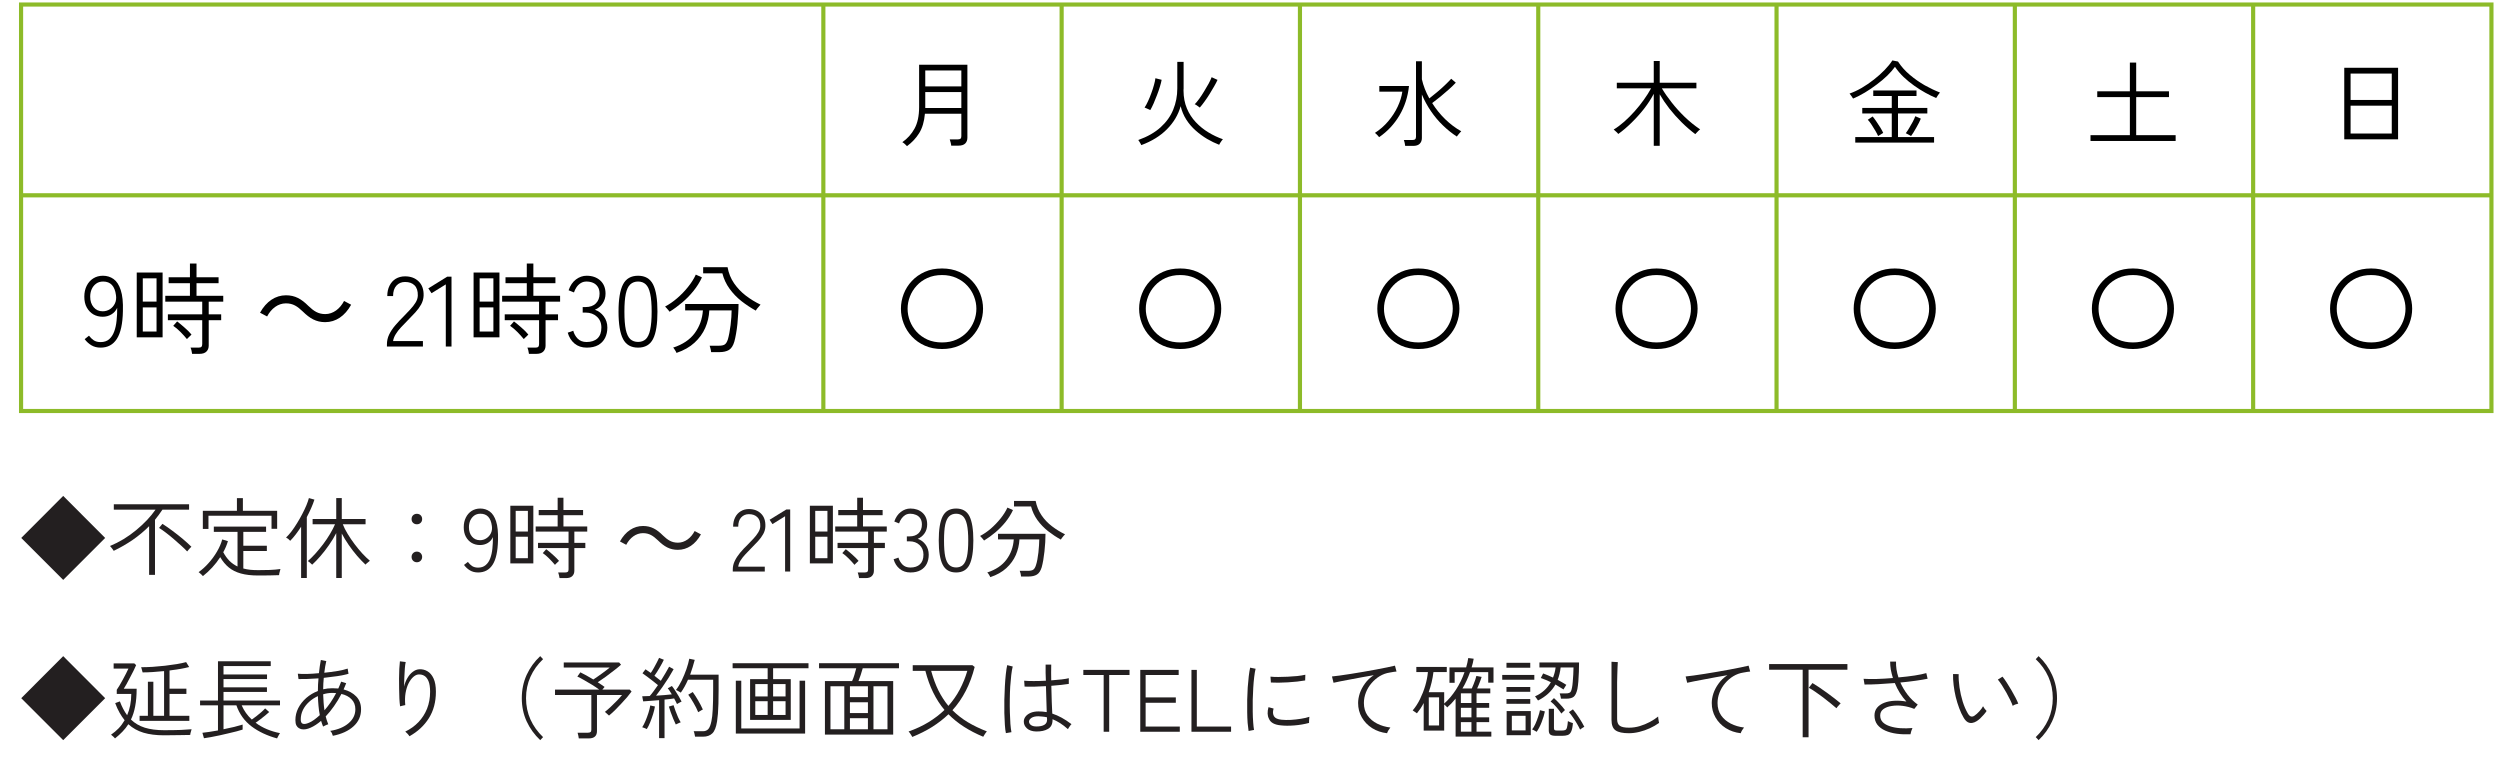 <svg xmlns="http://www.w3.org/2000/svg" xmlns:xlink="http://www.w3.org/1999/xlink" width="602" zoomAndPan="magnify" viewBox="0 0 451.5 138.75" height="185" preserveAspectRatio="xMidYMid meet" version="1.0"><defs><g/><clipPath id="9e9f95ca9f"><path d="M 3.43 0.441 L 450.375 0.441 L 450.375 75 L 3.43 75 Z M 3.43 0.441 " clip-rule="nonzero"/></clipPath></defs><g fill="#000000" fill-opacity="1"><g transform="translate(161.649, 25.146)"><g><path d="M 2.156 1.25 C 2.07 1.156 1.945 1.031 1.781 0.875 C 1.613 0.719 1.457 0.602 1.312 0.531 C 2.238 -0.113 2.973 -0.93 3.516 -1.922 C 4.066 -2.922 4.344 -4.219 4.344 -5.812 L 4.344 -13.453 L 13.062 -13.453 L 13.062 -0.281 C 13.062 0.156 12.93 0.504 12.672 0.766 C 12.41 1.023 12.008 1.156 11.469 1.156 L 10.141 1.156 C 10.129 1 10.094 0.801 10.031 0.562 C 9.977 0.332 9.926 0.156 9.875 0.031 L 11.281 0.031 C 11.531 0.031 11.707 -0.008 11.812 -0.094 C 11.914 -0.176 11.969 -0.332 11.969 -0.562 L 11.969 -4.609 L 5.391 -4.609 C 5.266 -3.191 4.922 -2.023 4.359 -1.109 C 3.797 -0.203 3.062 0.582 2.156 1.25 Z M 5.453 -5.641 L 11.969 -5.641 L 11.969 -8.516 L 5.453 -8.516 Z M 5.453 -9.547 L 11.969 -9.547 L 11.969 -12.422 L 5.453 -12.422 Z M 5.453 -9.547 "/></g></g></g><g fill="#000000" fill-opacity="1"><g transform="translate(204.666, 25.146)"><g><path d="M 1.453 1.062 C 1.43 1 1.383 0.906 1.312 0.781 C 1.238 0.656 1.16 0.523 1.078 0.391 C 1.004 0.266 0.945 0.18 0.906 0.141 C 2.562 -0.453 3.906 -1.219 4.938 -2.156 C 5.977 -3.094 6.738 -4.156 7.219 -5.344 C 7.707 -6.539 7.953 -7.812 7.953 -9.156 L 7.953 -13.969 L 9.094 -13.969 L 9.094 -9.125 C 9.094 -9.094 9.086 -9.039 9.078 -8.969 C 9.078 -8.906 9.078 -8.836 9.078 -8.766 C 9.086 -7.578 9.289 -6.508 9.688 -5.562 C 10.082 -4.625 10.617 -3.797 11.297 -3.078 C 11.973 -2.359 12.734 -1.742 13.578 -1.234 C 14.422 -0.723 15.289 -0.312 16.188 0 C 16.145 0.039 16.07 0.129 15.969 0.266 C 15.863 0.41 15.766 0.555 15.672 0.703 C 15.586 0.848 15.535 0.945 15.516 1 C 14.785 0.719 14.055 0.363 13.328 -0.062 C 12.598 -0.5 11.91 -1.004 11.266 -1.578 C 10.617 -2.148 10.055 -2.805 9.578 -3.547 C 9.109 -4.285 8.77 -5.094 8.562 -5.969 C 8.113 -4.395 7.285 -3.004 6.078 -1.797 C 4.879 -0.586 3.336 0.363 1.453 1.062 Z M 12.016 -5.719 C 11.973 -5.75 11.891 -5.812 11.766 -5.906 C 11.641 -6 11.516 -6.086 11.391 -6.172 C 11.266 -6.254 11.164 -6.301 11.094 -6.312 C 11.344 -6.562 11.617 -6.895 11.922 -7.312 C 12.223 -7.727 12.52 -8.18 12.812 -8.672 C 13.113 -9.16 13.383 -9.625 13.625 -10.062 C 13.863 -10.508 14.039 -10.891 14.156 -11.203 L 15.219 -10.719 C 15.07 -10.383 14.867 -9.992 14.609 -9.547 C 14.359 -9.098 14.082 -8.633 13.781 -8.156 C 13.488 -7.688 13.188 -7.238 12.875 -6.812 C 12.57 -6.383 12.285 -6.02 12.016 -5.719 Z M 3.078 -5.266 C 3.023 -5.297 2.926 -5.344 2.781 -5.406 C 2.645 -5.469 2.504 -5.531 2.359 -5.594 C 2.223 -5.664 2.117 -5.707 2.047 -5.719 C 2.242 -6.008 2.445 -6.383 2.656 -6.844 C 2.875 -7.312 3.078 -7.805 3.266 -8.328 C 3.461 -8.848 3.625 -9.348 3.75 -9.828 C 3.883 -10.305 3.969 -10.703 4 -11.016 L 5.125 -10.734 C 5.07 -10.398 4.969 -9.984 4.812 -9.484 C 4.664 -8.992 4.488 -8.484 4.281 -7.953 C 4.082 -7.43 3.879 -6.93 3.672 -6.453 C 3.461 -5.984 3.266 -5.586 3.078 -5.266 Z M 3.078 -5.266 "/></g></g></g><g fill="#000000" fill-opacity="1"><g transform="translate(247.683, 25.146)"><g><path d="M 6.094 1.203 C 6.082 1.047 6.051 0.859 6 0.641 C 5.957 0.43 5.91 0.266 5.859 0.141 L 7.375 0.141 C 7.625 0.141 7.797 0.094 7.891 0 C 7.992 -0.094 8.047 -0.242 8.047 -0.453 L 8.047 -14.078 L 9.109 -14.078 L 9.109 -10.828 C 9.367 -9.672 9.816 -8.52 10.453 -7.375 C 10.891 -7.707 11.352 -8.082 11.844 -8.5 C 12.344 -8.914 12.816 -9.336 13.266 -9.766 C 13.723 -10.203 14.102 -10.586 14.406 -10.922 L 15.234 -10.219 C 14.898 -9.852 14.488 -9.453 14 -9.016 C 13.508 -8.578 13 -8.141 12.469 -7.703 C 11.945 -7.273 11.445 -6.883 10.969 -6.531 C 11.633 -5.469 12.422 -4.492 13.328 -3.609 C 14.234 -2.734 15.195 -2.008 16.219 -1.438 C 16.164 -1.395 16.082 -1.305 15.969 -1.172 C 15.852 -1.047 15.742 -0.914 15.641 -0.781 C 15.547 -0.645 15.473 -0.547 15.422 -0.484 C 14.555 -1.047 13.723 -1.711 12.922 -2.484 C 12.117 -3.254 11.395 -4.113 10.75 -5.062 C 10.102 -6.008 9.555 -7.016 9.109 -8.078 L 9.109 -0.203 C 9.109 0.211 8.977 0.551 8.719 0.812 C 8.469 1.07 8.07 1.203 7.531 1.203 Z M 1.391 -0.375 C 1.328 -0.469 1.207 -0.602 1.031 -0.781 C 0.852 -0.969 0.719 -1.086 0.625 -1.141 C 1.531 -1.723 2.332 -2.426 3.031 -3.25 C 3.727 -4.07 4.297 -4.945 4.734 -5.875 C 5.172 -6.801 5.453 -7.707 5.578 -8.594 L 1.422 -8.594 L 1.422 -9.609 L 6.781 -9.609 C 6.57 -7.66 6 -5.895 5.062 -4.312 C 4.133 -2.738 2.91 -1.426 1.391 -0.375 Z M 1.391 -0.375 "/></g></g></g><g fill="#000000" fill-opacity="1"><g transform="translate(290.699, 25.146)"><g><path d="M 7.969 1.188 L 7.969 -8.203 C 7.488 -7.285 6.898 -6.379 6.203 -5.484 C 5.504 -4.598 4.754 -3.766 3.953 -2.984 C 3.16 -2.203 2.363 -1.523 1.562 -0.953 C 1.531 -1.004 1.457 -1.086 1.344 -1.203 C 1.227 -1.316 1.109 -1.426 0.984 -1.531 C 0.867 -1.645 0.785 -1.719 0.734 -1.75 C 1.367 -2.133 2.004 -2.609 2.641 -3.172 C 3.285 -3.742 3.91 -4.367 4.516 -5.047 C 5.129 -5.734 5.688 -6.43 6.188 -7.141 C 6.695 -7.848 7.129 -8.531 7.484 -9.188 L 1.297 -9.188 L 1.297 -10.203 L 7.969 -10.203 L 7.969 -14.125 L 9.047 -14.125 L 9.047 -10.203 L 15.672 -10.203 L 15.672 -9.188 L 9.438 -9.188 C 9.926 -8.363 10.52 -7.508 11.219 -6.625 C 11.914 -5.738 12.695 -4.875 13.562 -4.031 C 14.438 -3.195 15.363 -2.445 16.344 -1.781 C 16.281 -1.75 16.188 -1.672 16.062 -1.547 C 15.938 -1.422 15.816 -1.297 15.703 -1.172 C 15.586 -1.047 15.508 -0.961 15.469 -0.922 C 14.613 -1.566 13.785 -2.285 12.984 -3.078 C 12.191 -3.867 11.457 -4.691 10.781 -5.547 C 10.113 -6.41 9.535 -7.266 9.047 -8.109 L 9.047 1.188 Z M 7.969 1.188 "/></g></g></g><g fill="#000000" fill-opacity="1"><g transform="translate(333.716, 25.146)"><g><path d="M 1.344 0.609 L 1.344 -0.391 L 7.938 -0.391 L 7.938 -4.656 L 2.609 -4.656 L 2.609 -5.656 L 7.938 -5.656 L 7.938 -7.812 L 4.594 -7.812 L 4.594 -8.812 L 12.406 -8.812 L 12.406 -7.812 L 9.062 -7.812 L 9.062 -5.656 L 14.359 -5.656 L 14.359 -4.656 L 9.062 -4.656 L 9.062 -0.391 L 15.578 -0.391 L 15.578 0.609 Z M 0.953 -7.344 C 0.891 -7.469 0.785 -7.625 0.641 -7.812 C 0.504 -8.008 0.395 -8.156 0.312 -8.25 C 1.008 -8.488 1.738 -8.828 2.5 -9.266 C 3.258 -9.711 4 -10.219 4.719 -10.781 C 5.438 -11.344 6.082 -11.922 6.656 -12.516 C 7.238 -13.117 7.703 -13.691 8.047 -14.234 L 9.062 -14.031 C 9.633 -13.145 10.348 -12.344 11.203 -11.625 C 12.055 -10.906 12.957 -10.273 13.906 -9.734 C 14.863 -9.203 15.773 -8.77 16.641 -8.438 C 16.535 -8.312 16.414 -8.148 16.281 -7.953 C 16.156 -7.766 16.047 -7.594 15.953 -7.438 C 15.348 -7.695 14.703 -8.016 14.016 -8.391 C 13.336 -8.766 12.66 -9.191 11.984 -9.672 C 11.305 -10.148 10.672 -10.672 10.078 -11.234 C 9.484 -11.805 8.961 -12.422 8.516 -13.078 C 8.148 -12.566 7.688 -12.035 7.125 -11.484 C 6.562 -10.941 5.93 -10.41 5.234 -9.891 C 4.547 -9.367 3.832 -8.883 3.094 -8.438 C 2.363 -8 1.648 -7.633 0.953 -7.344 Z M 11.422 -0.578 L 10.469 -1.094 C 10.633 -1.301 10.832 -1.598 11.062 -1.984 C 11.301 -2.367 11.523 -2.758 11.734 -3.156 C 11.941 -3.562 12.094 -3.895 12.188 -4.156 L 13.188 -3.719 C 13.102 -3.508 12.988 -3.258 12.844 -2.969 C 12.695 -2.688 12.535 -2.391 12.359 -2.078 C 12.18 -1.766 12.008 -1.473 11.844 -1.203 C 11.688 -0.941 11.547 -0.734 11.422 -0.578 Z M 5.469 -0.578 C 5.363 -0.828 5.203 -1.141 4.984 -1.516 C 4.766 -1.898 4.531 -2.273 4.281 -2.641 C 4.039 -3.016 3.816 -3.305 3.609 -3.516 L 4.484 -4.109 C 4.68 -3.879 4.906 -3.578 5.156 -3.203 C 5.414 -2.828 5.66 -2.453 5.891 -2.078 C 6.117 -1.703 6.285 -1.391 6.391 -1.141 Z M 5.469 -0.578 "/></g></g></g><g fill="#000000" fill-opacity="1"><g transform="translate(376.733, 25.146)"><g><path d="M 0.812 0.312 L 0.812 -0.734 L 7.922 -0.734 L 7.922 -7.609 L 2.031 -7.609 L 2.031 -8.656 L 7.922 -8.656 L 7.922 -13.844 L 9.062 -13.844 L 9.062 -8.656 L 14.984 -8.656 L 14.984 -7.609 L 9.062 -7.609 L 9.062 -0.734 L 16.188 -0.734 L 16.188 0.312 Z M 0.812 0.312 "/></g></g></g><g fill="#000000" fill-opacity="1"><g transform="translate(419.749, 25.146)"><g><path d="M 3.625 0.016 L 3.625 -12.906 L 13.344 -12.906 L 13.344 0.016 Z M 4.766 -1.031 L 12.203 -1.031 L 12.203 -6.062 L 4.766 -6.062 Z M 4.766 -7.094 L 12.203 -7.094 L 12.203 -11.859 L 4.766 -11.859 Z M 4.766 -7.094 "/></g></g></g><g fill="#000000" fill-opacity="1"><g transform="translate(14.696, 62.579)"><g><path d="M 3.469 0.203 C 2.832 0.203 2.281 0.062 1.812 -0.219 C 1.344 -0.5 0.938 -0.867 0.594 -1.328 L 1.375 -1.953 C 1.633 -1.609 1.926 -1.328 2.25 -1.109 C 2.582 -0.898 2.988 -0.797 3.469 -0.797 C 4.094 -0.797 4.602 -0.961 5 -1.297 C 5.395 -1.641 5.703 -2.102 5.922 -2.688 C 6.141 -3.27 6.285 -3.93 6.359 -4.672 C 6.441 -5.41 6.477 -6.18 6.469 -6.984 C 6.238 -6.473 5.891 -6.078 5.422 -5.797 C 4.953 -5.516 4.426 -5.375 3.844 -5.375 C 3.227 -5.375 2.672 -5.516 2.172 -5.797 C 1.68 -6.086 1.285 -6.5 0.984 -7.031 C 0.68 -7.57 0.531 -8.227 0.531 -9 C 0.531 -9.738 0.672 -10.391 0.953 -10.953 C 1.234 -11.523 1.629 -11.973 2.141 -12.297 C 2.648 -12.617 3.234 -12.781 3.891 -12.781 C 4.617 -12.781 5.258 -12.582 5.812 -12.188 C 6.375 -11.789 6.805 -11.125 7.109 -10.188 C 7.422 -9.258 7.551 -7.988 7.5 -6.375 C 7.457 -4.102 7.094 -2.438 6.406 -1.375 C 5.727 -0.32 4.75 0.203 3.469 0.203 Z M 3.844 -6.359 C 4.32 -6.359 4.758 -6.484 5.156 -6.734 C 5.551 -6.992 5.852 -7.344 6.062 -7.781 C 6.27 -8.227 6.332 -8.723 6.25 -9.266 C 6.039 -10.91 5.27 -11.734 3.938 -11.734 C 3.426 -11.734 3 -11.602 2.656 -11.344 C 2.312 -11.094 2.047 -10.758 1.859 -10.344 C 1.68 -9.938 1.594 -9.488 1.594 -9 C 1.594 -8.219 1.801 -7.582 2.219 -7.094 C 2.633 -6.602 3.176 -6.359 3.844 -6.359 Z M 3.844 -6.359 "/></g></g></g><g fill="#000000" fill-opacity="1"><g transform="translate(23.225, 62.579)"><g><path d="M 1.469 -1.656 L 1.469 -13.359 L 6.141 -13.359 L 6.141 -1.656 Z M 11.469 1.328 C 11.445 1.16 11.41 0.961 11.359 0.734 C 11.305 0.504 11.25 0.328 11.188 0.203 L 12.609 0.203 C 12.867 0.203 13.047 0.156 13.141 0.062 C 13.242 -0.031 13.297 -0.195 13.297 -0.438 L 13.297 -4.75 L 7.094 -4.75 L 7.094 -5.812 L 13.297 -5.812 L 13.297 -8.094 L 6.625 -8.094 L 6.625 -9.156 L 11.078 -9.156 L 11.078 -11.438 L 7.234 -11.438 L 7.234 -12.5 L 11.078 -12.5 L 11.078 -14.984 L 12.266 -14.984 L 12.266 -12.5 L 16.25 -12.5 L 16.25 -11.438 L 12.266 -11.438 L 12.266 -9.156 L 17.094 -9.156 L 17.094 -8.094 L 14.469 -8.094 L 14.469 -5.812 L 16.719 -5.812 L 16.719 -4.75 L 14.469 -4.75 L 14.469 -0.156 C 14.469 0.281 14.332 0.633 14.062 0.906 C 13.789 1.188 13.367 1.328 12.797 1.328 Z M 2.562 -2.703 L 5.047 -2.703 L 5.047 -7.062 L 2.562 -7.062 Z M 2.562 -8.109 L 5.047 -8.109 L 5.047 -12.312 L 2.562 -12.312 Z M 10.531 -1.344 C 10.195 -1.758 9.801 -2.195 9.344 -2.656 C 8.883 -3.113 8.457 -3.473 8.062 -3.734 L 8.766 -4.531 C 9.211 -4.188 9.68 -3.797 10.172 -3.359 C 10.672 -2.922 11.066 -2.52 11.359 -2.156 C 11.316 -2.113 11.234 -2.031 11.109 -1.906 C 10.984 -1.789 10.863 -1.676 10.75 -1.562 C 10.633 -1.457 10.562 -1.383 10.531 -1.344 Z M 10.531 -1.344 "/></g></g></g><g fill="#000000" fill-opacity="1"><g transform="translate(41.181, 62.579)"><g/></g></g><g fill="#000000" fill-opacity="1"><g transform="translate(46.209, 62.579)"><g><path d="M 12.52 -4.398 C 14.422 -4.398 16.074 -5.496 17.207 -7.543 L 15.93 -8.227 C 15.195 -6.809 13.953 -5.855 12.535 -5.855 C 11.242 -5.855 10.453 -6.41 9.484 -7.328 C 8.227 -8.586 7.078 -9.25 5.441 -9.25 C 3.539 -9.25 1.887 -8.152 0.754 -6.105 L 2.031 -5.426 C 2.766 -6.844 4.004 -7.793 5.426 -7.793 C 6.734 -7.793 7.508 -7.238 8.477 -6.32 C 9.734 -5.082 10.883 -4.398 12.52 -4.398 Z M 12.52 -4.398 "/></g></g></g><g fill="#000000" fill-opacity="1"><g transform="translate(64.165, 62.579)"><g/></g></g><g fill="#000000" fill-opacity="1"><g transform="translate(69.192, 62.579)"><g><path d="M 0.688 0 L 0.688 -0.391 C 0.688 -1.004 0.816 -1.586 1.078 -2.141 C 1.348 -2.703 1.711 -3.254 2.172 -3.797 C 2.629 -4.336 3.145 -4.891 3.719 -5.453 C 4.145 -5.891 4.547 -6.312 4.922 -6.719 C 5.305 -7.133 5.625 -7.547 5.875 -7.953 C 6.125 -8.367 6.254 -8.785 6.266 -9.203 C 6.285 -10.023 6.086 -10.641 5.672 -11.047 C 5.266 -11.453 4.691 -11.656 3.953 -11.656 C 3.328 -11.656 2.812 -11.438 2.406 -11 C 2 -10.562 1.797 -9.93 1.797 -9.109 L 0.75 -9.109 C 0.75 -9.816 0.883 -10.441 1.156 -10.984 C 1.426 -11.523 1.801 -11.941 2.281 -12.234 C 2.77 -12.523 3.328 -12.672 3.953 -12.672 C 4.984 -12.672 5.805 -12.363 6.422 -11.75 C 7.047 -11.145 7.344 -10.289 7.312 -9.188 C 7.289 -8.633 7.145 -8.109 6.875 -7.609 C 6.602 -7.117 6.254 -6.641 5.828 -6.172 C 5.398 -5.703 4.941 -5.223 4.453 -4.734 C 4.035 -4.316 3.633 -3.898 3.25 -3.484 C 2.863 -3.078 2.539 -2.66 2.281 -2.234 C 2.02 -1.816 1.859 -1.398 1.797 -0.984 L 7.188 -0.984 L 7.188 0 Z M 0.688 0 "/></g></g></g><g fill="#000000" fill-opacity="1"><g transform="translate(77.183, 62.579)"><g><path d="M 3.328 0 L 3.328 -11.219 L 0.75 -9.625 L 0.172 -10.5 L 3.578 -12.609 L 4.359 -12.609 L 4.359 0 Z M 3.328 0 "/></g></g></g><g fill="#000000" fill-opacity="1"><g transform="translate(84.06, 62.579)"><g><path d="M 1.469 -1.656 L 1.469 -13.359 L 6.141 -13.359 L 6.141 -1.656 Z M 11.469 1.328 C 11.445 1.16 11.41 0.961 11.359 0.734 C 11.305 0.504 11.25 0.328 11.188 0.203 L 12.609 0.203 C 12.867 0.203 13.047 0.156 13.141 0.062 C 13.242 -0.031 13.297 -0.195 13.297 -0.438 L 13.297 -4.75 L 7.094 -4.75 L 7.094 -5.812 L 13.297 -5.812 L 13.297 -8.094 L 6.625 -8.094 L 6.625 -9.156 L 11.078 -9.156 L 11.078 -11.438 L 7.234 -11.438 L 7.234 -12.5 L 11.078 -12.5 L 11.078 -14.984 L 12.266 -14.984 L 12.266 -12.5 L 16.25 -12.5 L 16.25 -11.438 L 12.266 -11.438 L 12.266 -9.156 L 17.094 -9.156 L 17.094 -8.094 L 14.469 -8.094 L 14.469 -5.812 L 16.719 -5.812 L 16.719 -4.75 L 14.469 -4.75 L 14.469 -0.156 C 14.469 0.281 14.332 0.633 14.062 0.906 C 13.789 1.188 13.367 1.328 12.797 1.328 Z M 2.562 -2.703 L 5.047 -2.703 L 5.047 -7.062 L 2.562 -7.062 Z M 2.562 -8.109 L 5.047 -8.109 L 5.047 -12.312 L 2.562 -12.312 Z M 10.531 -1.344 C 10.195 -1.758 9.801 -2.195 9.344 -2.656 C 8.883 -3.113 8.457 -3.473 8.062 -3.734 L 8.766 -4.531 C 9.211 -4.188 9.68 -3.797 10.172 -3.359 C 10.672 -2.922 11.066 -2.52 11.359 -2.156 C 11.316 -2.113 11.234 -2.031 11.109 -1.906 C 10.984 -1.789 10.863 -1.676 10.75 -1.562 C 10.633 -1.457 10.562 -1.383 10.531 -1.344 Z M 10.531 -1.344 "/></g></g></g><g fill="#000000" fill-opacity="1"><g transform="translate(102.016, 62.579)"><g><path d="M 3.938 0.203 C 3.082 0.203 2.352 -0.039 1.75 -0.531 C 1.156 -1.031 0.742 -1.688 0.516 -2.5 L 1.516 -2.844 C 1.648 -2.312 1.914 -1.836 2.312 -1.422 C 2.719 -1.016 3.25 -0.812 3.906 -0.812 C 4.758 -0.812 5.422 -1.031 5.891 -1.469 C 6.359 -1.914 6.594 -2.566 6.594 -3.422 C 6.594 -4.242 6.32 -4.898 5.781 -5.391 C 5.25 -5.879 4.57 -6.125 3.75 -6.125 L 3.219 -6.125 L 3.219 -7.125 L 3.75 -7.125 C 4.539 -7.125 5.156 -7.344 5.594 -7.781 C 6.039 -8.227 6.266 -8.812 6.266 -9.531 C 6.266 -10.062 6.148 -10.488 5.922 -10.812 C 5.703 -11.133 5.414 -11.367 5.062 -11.516 C 4.707 -11.66 4.32 -11.734 3.906 -11.734 C 3.52 -11.734 3.176 -11.641 2.875 -11.453 C 2.57 -11.266 2.316 -11.02 2.109 -10.719 C 1.91 -10.414 1.754 -10.098 1.641 -9.766 L 0.672 -10.156 C 0.961 -11.008 1.406 -11.66 2 -12.109 C 2.594 -12.555 3.238 -12.781 3.938 -12.781 C 4.938 -12.781 5.754 -12.492 6.391 -11.922 C 7.023 -11.348 7.344 -10.555 7.344 -9.547 C 7.344 -8.879 7.164 -8.285 6.812 -7.766 C 6.469 -7.254 6.004 -6.879 5.422 -6.641 C 6.078 -6.41 6.613 -6.008 7.031 -5.438 C 7.457 -4.863 7.672 -4.188 7.672 -3.406 C 7.672 -2.727 7.535 -2.113 7.266 -1.562 C 6.992 -1.02 6.582 -0.586 6.031 -0.266 C 5.477 0.047 4.781 0.203 3.938 0.203 Z M 3.938 0.203 "/></g></g></g><g fill="#000000" fill-opacity="1"><g transform="translate(110.706, 62.579)"><g><path d="M 4.531 0.203 C 3.258 0.203 2.352 -0.316 1.812 -1.359 C 1.27 -2.398 1 -4.047 1 -6.297 C 1 -8.535 1.27 -10.176 1.812 -11.219 C 2.352 -12.258 3.258 -12.781 4.531 -12.781 C 5.801 -12.781 6.703 -12.258 7.234 -11.219 C 7.766 -10.176 8.031 -8.535 8.031 -6.297 C 8.031 -4.047 7.766 -2.398 7.234 -1.359 C 6.703 -0.316 5.801 0.203 4.531 0.203 Z M 4.531 -0.828 C 5.094 -0.828 5.555 -0.992 5.922 -1.328 C 6.285 -1.672 6.551 -2.242 6.719 -3.047 C 6.895 -3.848 6.984 -4.93 6.984 -6.297 C 6.984 -7.648 6.895 -8.723 6.719 -9.516 C 6.551 -10.316 6.285 -10.883 5.922 -11.219 C 5.555 -11.562 5.094 -11.734 4.531 -11.734 C 3.969 -11.734 3.5 -11.562 3.125 -11.219 C 2.758 -10.883 2.488 -10.316 2.312 -9.516 C 2.145 -8.723 2.062 -7.648 2.062 -6.297 C 2.062 -4.93 2.145 -3.848 2.312 -3.047 C 2.488 -2.242 2.758 -1.672 3.125 -1.328 C 3.5 -0.992 3.969 -0.828 4.531 -0.828 Z M 4.531 -0.828 "/></g></g></g><g fill="#000000" fill-opacity="1"><g transform="translate(119.756, 62.579)"><g><path d="M 2.422 1.156 C 2.41 1.094 2.363 0.992 2.281 0.859 C 2.207 0.734 2.125 0.602 2.031 0.469 C 1.945 0.332 1.875 0.242 1.812 0.203 C 3.539 -0.359 4.844 -1.234 5.719 -2.422 C 6.594 -3.617 7.082 -4.984 7.188 -6.516 L 3.984 -6.516 L 3.984 -7.672 L 13.625 -7.672 C 13.625 -7.141 13.602 -6.562 13.562 -5.938 C 13.531 -5.32 13.484 -4.703 13.422 -4.078 C 13.359 -3.453 13.273 -2.859 13.172 -2.297 C 13.078 -1.742 12.973 -1.266 12.859 -0.859 C 12.641 -0.129 12.316 0.363 11.891 0.625 C 11.461 0.883 10.879 1.016 10.141 1.016 L 8.672 1.016 C 8.66 0.848 8.625 0.641 8.562 0.391 C 8.508 0.148 8.457 -0.023 8.406 -0.141 L 10.031 -0.141 C 10.551 -0.141 10.922 -0.219 11.141 -0.375 C 11.367 -0.531 11.555 -0.836 11.703 -1.297 C 11.797 -1.617 11.883 -2.004 11.969 -2.453 C 12.051 -2.898 12.125 -3.367 12.188 -3.859 C 12.25 -4.359 12.297 -4.844 12.328 -5.312 C 12.359 -5.781 12.375 -6.18 12.375 -6.516 L 8.344 -6.516 C 8.289 -5.41 8.047 -4.359 7.609 -3.359 C 7.172 -2.359 6.523 -1.469 5.672 -0.688 C 4.828 0.094 3.742 0.707 2.422 1.156 Z M 16.734 -6.484 C 15.836 -6.984 14.973 -7.555 14.141 -8.203 C 13.316 -8.859 12.602 -9.602 12 -10.438 C 11.395 -11.27 10.961 -12.195 10.703 -13.219 L 7.234 -13.219 L 7.234 -14.328 L 11.641 -14.328 C 11.836 -13.242 12.227 -12.273 12.812 -11.422 C 13.406 -10.566 14.113 -9.82 14.938 -9.188 C 15.77 -8.551 16.656 -8.008 17.594 -7.562 C 17.539 -7.508 17.453 -7.406 17.328 -7.25 C 17.203 -7.102 17.078 -6.957 16.953 -6.812 C 16.836 -6.664 16.766 -6.555 16.734 -6.484 Z M 1.172 -6.281 C 1.129 -6.344 1.055 -6.438 0.953 -6.562 C 0.848 -6.688 0.738 -6.812 0.625 -6.938 C 0.508 -7.07 0.422 -7.164 0.359 -7.219 C 1.078 -7.594 1.797 -8.086 2.516 -8.703 C 3.234 -9.316 3.891 -9.992 4.484 -10.734 C 5.086 -11.473 5.562 -12.223 5.906 -12.984 L 7.016 -12.484 C 6.617 -11.617 6.109 -10.801 5.484 -10.031 C 4.867 -9.27 4.188 -8.57 3.438 -7.938 C 2.695 -7.312 1.941 -6.758 1.172 -6.281 Z M 1.172 -6.281 "/></g></g></g><g fill="#000000" fill-opacity="1"><g transform="translate(161.146, 62.579)"><g><path d="M 8.984 0.453 C 7.828 0.453 6.789 0.25 5.875 -0.156 C 4.957 -0.562 4.176 -1.113 3.531 -1.812 C 2.883 -2.508 2.395 -3.289 2.062 -4.156 C 1.727 -5.02 1.562 -5.91 1.562 -6.828 C 1.562 -7.742 1.727 -8.633 2.062 -9.5 C 2.395 -10.363 2.883 -11.141 3.531 -11.828 C 4.176 -12.523 4.957 -13.078 5.875 -13.484 C 6.789 -13.891 7.828 -14.094 8.984 -14.094 C 10.129 -14.094 11.16 -13.891 12.078 -13.484 C 12.992 -13.078 13.773 -12.523 14.422 -11.828 C 15.066 -11.141 15.555 -10.363 15.891 -9.5 C 16.223 -8.633 16.391 -7.742 16.391 -6.828 C 16.391 -5.91 16.223 -5.02 15.891 -4.156 C 15.555 -3.289 15.066 -2.508 14.422 -1.812 C 13.773 -1.113 12.992 -0.562 12.078 -0.156 C 11.16 0.25 10.129 0.453 8.984 0.453 Z M 8.984 -0.734 C 9.961 -0.734 10.832 -0.906 11.594 -1.25 C 12.363 -1.602 13.016 -2.066 13.547 -2.641 C 14.078 -3.223 14.484 -3.875 14.766 -4.594 C 15.047 -5.32 15.188 -6.066 15.188 -6.828 C 15.188 -7.578 15.047 -8.312 14.766 -9.031 C 14.484 -9.758 14.078 -10.41 13.547 -10.984 C 13.016 -11.566 12.363 -12.031 11.594 -12.375 C 10.832 -12.727 9.961 -12.906 8.984 -12.906 C 7.992 -12.906 7.113 -12.727 6.344 -12.375 C 5.582 -12.031 4.938 -11.566 4.406 -10.984 C 3.875 -10.41 3.469 -9.758 3.188 -9.031 C 2.906 -8.312 2.766 -7.578 2.766 -6.828 C 2.766 -6.066 2.906 -5.32 3.188 -4.594 C 3.469 -3.875 3.875 -3.223 4.406 -2.641 C 4.938 -2.066 5.582 -1.602 6.344 -1.25 C 7.113 -0.906 7.992 -0.734 8.984 -0.734 Z M 8.984 -0.734 "/></g></g></g><g fill="#000000" fill-opacity="1"><g transform="translate(204.163, 62.579)"><g><path d="M 8.984 0.453 C 7.828 0.453 6.789 0.25 5.875 -0.156 C 4.957 -0.562 4.176 -1.113 3.531 -1.812 C 2.883 -2.508 2.395 -3.289 2.062 -4.156 C 1.727 -5.02 1.562 -5.91 1.562 -6.828 C 1.562 -7.742 1.727 -8.633 2.062 -9.5 C 2.395 -10.363 2.883 -11.141 3.531 -11.828 C 4.176 -12.523 4.957 -13.078 5.875 -13.484 C 6.789 -13.891 7.828 -14.094 8.984 -14.094 C 10.129 -14.094 11.16 -13.891 12.078 -13.484 C 12.992 -13.078 13.773 -12.523 14.422 -11.828 C 15.066 -11.141 15.555 -10.363 15.891 -9.5 C 16.223 -8.633 16.391 -7.742 16.391 -6.828 C 16.391 -5.91 16.223 -5.02 15.891 -4.156 C 15.555 -3.289 15.066 -2.508 14.422 -1.812 C 13.773 -1.113 12.992 -0.562 12.078 -0.156 C 11.16 0.25 10.129 0.453 8.984 0.453 Z M 8.984 -0.734 C 9.961 -0.734 10.832 -0.906 11.594 -1.25 C 12.363 -1.602 13.016 -2.066 13.547 -2.641 C 14.078 -3.223 14.484 -3.875 14.766 -4.594 C 15.047 -5.32 15.188 -6.066 15.188 -6.828 C 15.188 -7.578 15.047 -8.312 14.766 -9.031 C 14.484 -9.758 14.078 -10.41 13.547 -10.984 C 13.016 -11.566 12.363 -12.031 11.594 -12.375 C 10.832 -12.727 9.961 -12.906 8.984 -12.906 C 7.992 -12.906 7.113 -12.727 6.344 -12.375 C 5.582 -12.031 4.938 -11.566 4.406 -10.984 C 3.875 -10.41 3.469 -9.758 3.188 -9.031 C 2.906 -8.312 2.766 -7.578 2.766 -6.828 C 2.766 -6.066 2.906 -5.32 3.188 -4.594 C 3.469 -3.875 3.875 -3.223 4.406 -2.641 C 4.938 -2.066 5.582 -1.602 6.344 -1.25 C 7.113 -0.906 7.992 -0.734 8.984 -0.734 Z M 8.984 -0.734 "/></g></g></g><g fill="#000000" fill-opacity="1"><g transform="translate(247.18, 62.579)"><g><path d="M 8.984 0.453 C 7.828 0.453 6.789 0.25 5.875 -0.156 C 4.957 -0.562 4.176 -1.113 3.531 -1.812 C 2.883 -2.508 2.395 -3.289 2.062 -4.156 C 1.727 -5.02 1.562 -5.91 1.562 -6.828 C 1.562 -7.742 1.727 -8.633 2.062 -9.5 C 2.395 -10.363 2.883 -11.141 3.531 -11.828 C 4.176 -12.523 4.957 -13.078 5.875 -13.484 C 6.789 -13.891 7.828 -14.094 8.984 -14.094 C 10.129 -14.094 11.16 -13.891 12.078 -13.484 C 12.992 -13.078 13.773 -12.523 14.422 -11.828 C 15.066 -11.141 15.555 -10.363 15.891 -9.5 C 16.223 -8.633 16.391 -7.742 16.391 -6.828 C 16.391 -5.91 16.223 -5.02 15.891 -4.156 C 15.555 -3.289 15.066 -2.508 14.422 -1.812 C 13.773 -1.113 12.992 -0.562 12.078 -0.156 C 11.16 0.25 10.129 0.453 8.984 0.453 Z M 8.984 -0.734 C 9.961 -0.734 10.832 -0.906 11.594 -1.25 C 12.363 -1.602 13.016 -2.066 13.547 -2.641 C 14.078 -3.223 14.484 -3.875 14.766 -4.594 C 15.047 -5.32 15.188 -6.066 15.188 -6.828 C 15.188 -7.578 15.047 -8.312 14.766 -9.031 C 14.484 -9.758 14.078 -10.41 13.547 -10.984 C 13.016 -11.566 12.363 -12.031 11.594 -12.375 C 10.832 -12.727 9.961 -12.906 8.984 -12.906 C 7.992 -12.906 7.113 -12.727 6.344 -12.375 C 5.582 -12.031 4.938 -11.566 4.406 -10.984 C 3.875 -10.41 3.469 -9.758 3.188 -9.031 C 2.906 -8.312 2.766 -7.578 2.766 -6.828 C 2.766 -6.066 2.906 -5.32 3.188 -4.594 C 3.469 -3.875 3.875 -3.223 4.406 -2.641 C 4.938 -2.066 5.582 -1.602 6.344 -1.25 C 7.113 -0.906 7.992 -0.734 8.984 -0.734 Z M 8.984 -0.734 "/></g></g></g><g fill="#000000" fill-opacity="1"><g transform="translate(290.196, 62.579)"><g><path d="M 8.984 0.453 C 7.828 0.453 6.789 0.25 5.875 -0.156 C 4.957 -0.562 4.176 -1.113 3.531 -1.812 C 2.883 -2.508 2.395 -3.289 2.062 -4.156 C 1.727 -5.02 1.562 -5.91 1.562 -6.828 C 1.562 -7.742 1.727 -8.633 2.062 -9.5 C 2.395 -10.363 2.883 -11.141 3.531 -11.828 C 4.176 -12.523 4.957 -13.078 5.875 -13.484 C 6.789 -13.891 7.828 -14.094 8.984 -14.094 C 10.129 -14.094 11.16 -13.891 12.078 -13.484 C 12.992 -13.078 13.773 -12.523 14.422 -11.828 C 15.066 -11.141 15.555 -10.363 15.891 -9.5 C 16.223 -8.633 16.391 -7.742 16.391 -6.828 C 16.391 -5.91 16.223 -5.02 15.891 -4.156 C 15.555 -3.289 15.066 -2.508 14.422 -1.812 C 13.773 -1.113 12.992 -0.562 12.078 -0.156 C 11.16 0.25 10.129 0.453 8.984 0.453 Z M 8.984 -0.734 C 9.961 -0.734 10.832 -0.906 11.594 -1.25 C 12.363 -1.602 13.016 -2.066 13.547 -2.641 C 14.078 -3.223 14.484 -3.875 14.766 -4.594 C 15.047 -5.32 15.188 -6.066 15.188 -6.828 C 15.188 -7.578 15.047 -8.312 14.766 -9.031 C 14.484 -9.758 14.078 -10.41 13.547 -10.984 C 13.016 -11.566 12.363 -12.031 11.594 -12.375 C 10.832 -12.727 9.961 -12.906 8.984 -12.906 C 7.992 -12.906 7.113 -12.727 6.344 -12.375 C 5.582 -12.031 4.938 -11.566 4.406 -10.984 C 3.875 -10.41 3.469 -9.758 3.188 -9.031 C 2.906 -8.312 2.766 -7.578 2.766 -6.828 C 2.766 -6.066 2.906 -5.32 3.188 -4.594 C 3.469 -3.875 3.875 -3.223 4.406 -2.641 C 4.938 -2.066 5.582 -1.602 6.344 -1.25 C 7.113 -0.906 7.992 -0.734 8.984 -0.734 Z M 8.984 -0.734 "/></g></g></g><g fill="#000000" fill-opacity="1"><g transform="translate(333.213, 62.579)"><g><path d="M 8.984 0.453 C 7.828 0.453 6.789 0.25 5.875 -0.156 C 4.957 -0.562 4.176 -1.113 3.531 -1.812 C 2.883 -2.508 2.395 -3.289 2.062 -4.156 C 1.727 -5.02 1.562 -5.91 1.562 -6.828 C 1.562 -7.742 1.727 -8.633 2.062 -9.5 C 2.395 -10.363 2.883 -11.141 3.531 -11.828 C 4.176 -12.523 4.957 -13.078 5.875 -13.484 C 6.789 -13.891 7.828 -14.094 8.984 -14.094 C 10.129 -14.094 11.16 -13.891 12.078 -13.484 C 12.992 -13.078 13.773 -12.523 14.422 -11.828 C 15.066 -11.141 15.555 -10.363 15.891 -9.5 C 16.223 -8.633 16.391 -7.742 16.391 -6.828 C 16.391 -5.91 16.223 -5.02 15.891 -4.156 C 15.555 -3.289 15.066 -2.508 14.422 -1.812 C 13.773 -1.113 12.992 -0.562 12.078 -0.156 C 11.16 0.25 10.129 0.453 8.984 0.453 Z M 8.984 -0.734 C 9.961 -0.734 10.832 -0.906 11.594 -1.25 C 12.363 -1.602 13.016 -2.066 13.547 -2.641 C 14.078 -3.223 14.484 -3.875 14.766 -4.594 C 15.047 -5.32 15.188 -6.066 15.188 -6.828 C 15.188 -7.578 15.047 -8.312 14.766 -9.031 C 14.484 -9.758 14.078 -10.41 13.547 -10.984 C 13.016 -11.566 12.363 -12.031 11.594 -12.375 C 10.832 -12.727 9.961 -12.906 8.984 -12.906 C 7.992 -12.906 7.113 -12.727 6.344 -12.375 C 5.582 -12.031 4.938 -11.566 4.406 -10.984 C 3.875 -10.41 3.469 -9.758 3.188 -9.031 C 2.906 -8.312 2.766 -7.578 2.766 -6.828 C 2.766 -6.066 2.906 -5.32 3.188 -4.594 C 3.469 -3.875 3.875 -3.223 4.406 -2.641 C 4.938 -2.066 5.582 -1.602 6.344 -1.25 C 7.113 -0.906 7.992 -0.734 8.984 -0.734 Z M 8.984 -0.734 "/></g></g></g><g fill="#000000" fill-opacity="1"><g transform="translate(376.23, 62.579)"><g><path d="M 8.984 0.453 C 7.828 0.453 6.789 0.25 5.875 -0.156 C 4.957 -0.562 4.176 -1.113 3.531 -1.812 C 2.883 -2.508 2.395 -3.289 2.062 -4.156 C 1.727 -5.02 1.562 -5.91 1.562 -6.828 C 1.562 -7.742 1.727 -8.633 2.062 -9.5 C 2.395 -10.363 2.883 -11.141 3.531 -11.828 C 4.176 -12.523 4.957 -13.078 5.875 -13.484 C 6.789 -13.891 7.828 -14.094 8.984 -14.094 C 10.129 -14.094 11.16 -13.891 12.078 -13.484 C 12.992 -13.078 13.773 -12.523 14.422 -11.828 C 15.066 -11.141 15.555 -10.363 15.891 -9.5 C 16.223 -8.633 16.391 -7.742 16.391 -6.828 C 16.391 -5.91 16.223 -5.02 15.891 -4.156 C 15.555 -3.289 15.066 -2.508 14.422 -1.812 C 13.773 -1.113 12.992 -0.562 12.078 -0.156 C 11.16 0.25 10.129 0.453 8.984 0.453 Z M 8.984 -0.734 C 9.961 -0.734 10.832 -0.906 11.594 -1.25 C 12.363 -1.602 13.016 -2.066 13.547 -2.641 C 14.078 -3.223 14.484 -3.875 14.766 -4.594 C 15.047 -5.32 15.188 -6.066 15.188 -6.828 C 15.188 -7.578 15.047 -8.312 14.766 -9.031 C 14.484 -9.758 14.078 -10.41 13.547 -10.984 C 13.016 -11.566 12.363 -12.031 11.594 -12.375 C 10.832 -12.727 9.961 -12.906 8.984 -12.906 C 7.992 -12.906 7.113 -12.727 6.344 -12.375 C 5.582 -12.031 4.938 -11.566 4.406 -10.984 C 3.875 -10.41 3.469 -9.758 3.188 -9.031 C 2.906 -8.312 2.766 -7.578 2.766 -6.828 C 2.766 -6.066 2.906 -5.32 3.188 -4.594 C 3.469 -3.875 3.875 -3.223 4.406 -2.641 C 4.938 -2.066 5.582 -1.602 6.344 -1.25 C 7.113 -0.906 7.992 -0.734 8.984 -0.734 Z M 8.984 -0.734 "/></g></g></g><g fill="#000000" fill-opacity="1"><g transform="translate(419.246, 62.579)"><g><path d="M 8.984 0.453 C 7.828 0.453 6.789 0.25 5.875 -0.156 C 4.957 -0.562 4.176 -1.113 3.531 -1.812 C 2.883 -2.508 2.395 -3.289 2.062 -4.156 C 1.727 -5.02 1.562 -5.91 1.562 -6.828 C 1.562 -7.742 1.727 -8.633 2.062 -9.5 C 2.395 -10.363 2.883 -11.141 3.531 -11.828 C 4.176 -12.523 4.957 -13.078 5.875 -13.484 C 6.789 -13.891 7.828 -14.094 8.984 -14.094 C 10.129 -14.094 11.16 -13.891 12.078 -13.484 C 12.992 -13.078 13.773 -12.523 14.422 -11.828 C 15.066 -11.141 15.555 -10.363 15.891 -9.5 C 16.223 -8.633 16.391 -7.742 16.391 -6.828 C 16.391 -5.91 16.223 -5.02 15.891 -4.156 C 15.555 -3.289 15.066 -2.508 14.422 -1.812 C 13.773 -1.113 12.992 -0.562 12.078 -0.156 C 11.16 0.25 10.129 0.453 8.984 0.453 Z M 8.984 -0.734 C 9.961 -0.734 10.832 -0.906 11.594 -1.25 C 12.363 -1.602 13.016 -2.066 13.547 -2.641 C 14.078 -3.223 14.484 -3.875 14.766 -4.594 C 15.047 -5.32 15.188 -6.066 15.188 -6.828 C 15.188 -7.578 15.047 -8.312 14.766 -9.031 C 14.484 -9.758 14.078 -10.41 13.547 -10.984 C 13.016 -11.566 12.363 -12.031 11.594 -12.375 C 10.832 -12.727 9.961 -12.906 8.984 -12.906 C 7.992 -12.906 7.113 -12.727 6.344 -12.375 C 5.582 -12.031 4.938 -11.566 4.406 -10.984 C 3.875 -10.41 3.469 -9.758 3.188 -9.031 C 2.906 -8.312 2.766 -7.578 2.766 -6.828 C 2.766 -6.066 2.906 -5.32 3.188 -4.594 C 3.469 -3.875 3.875 -3.223 4.406 -2.641 C 4.938 -2.066 5.582 -1.602 6.344 -1.25 C 7.113 -0.906 7.992 -0.734 8.984 -0.734 Z M 8.984 -0.734 "/></g></g></g><g clip-path="url(#9e9f95ca9f)"><path stroke-linecap="butt" transform="matrix(0.749, 0, 0, 0.749, 3.431, 0.441)" fill-opacity="1" fill="#000000" fill-rule="nonzero" stroke-linejoin="miter" d="M 0.499 1.003 L 0.499 98.016 M 193.946 1.003 L 193.946 98.016 M 251.404 1.003 L 251.404 98.016 M 308.866 1.003 L 308.866 98.016 M 366.324 1.003 L 366.324 98.016 M 423.781 1.003 L 423.781 98.016 M 481.244 1.003 L 481.244 98.016 M 538.702 1.003 L 538.702 98.016 M 596.159 1.003 L 596.159 98.016 M -0.002 0.502 L 596.66 0.502 M -0.002 46.501 L 596.66 46.501 M -0.002 98.516 L 596.66 98.516 " stroke="#8dbb29" stroke-width="1" stroke-opacity="1" stroke-miterlimit="4"/></g><g fill="#231f20" fill-opacity="1"><g transform="translate(3.431, 103.216)"><g><path d="M 7.984 1.516 L 0.406 -6.062 L 7.984 -13.656 L 15.562 -6.062 Z M 7.984 1.516 "/></g></g></g><g fill="#231f20" fill-opacity="1"><g transform="translate(19.398, 103.216)"><g><path d="M 7.531 0.609 L 7.531 -8.188 C 6.645 -7.289 5.66 -6.469 4.578 -5.719 C 3.492 -4.977 2.348 -4.316 1.141 -3.734 C 1.117 -3.797 1.055 -3.891 0.953 -4.016 C 0.859 -4.141 0.766 -4.258 0.672 -4.375 C 0.578 -4.488 0.508 -4.566 0.469 -4.609 C 1.289 -4.953 2.102 -5.363 2.906 -5.844 C 3.707 -6.332 4.469 -6.875 5.188 -7.469 C 5.906 -8.062 6.562 -8.672 7.156 -9.297 C 7.75 -9.93 8.258 -10.555 8.688 -11.172 L 1.156 -11.172 L 1.156 -12.141 L 14.75 -12.141 L 14.75 -11.172 L 9.938 -11.172 C 9.727 -10.859 9.508 -10.547 9.281 -10.234 C 9.062 -9.93 8.832 -9.633 8.594 -9.344 L 8.594 0.609 Z M 14.406 -3.625 C 14.125 -3.926 13.77 -4.27 13.344 -4.656 C 12.926 -5.039 12.477 -5.438 12 -5.844 C 11.52 -6.258 11.047 -6.645 10.578 -7 C 10.117 -7.352 9.703 -7.645 9.328 -7.875 L 9.938 -8.609 C 10.52 -8.242 11.133 -7.816 11.781 -7.328 C 12.426 -6.848 13.047 -6.359 13.641 -5.859 C 14.234 -5.359 14.742 -4.895 15.172 -4.469 C 15.129 -4.438 15.051 -4.363 14.938 -4.25 C 14.832 -4.133 14.727 -4.016 14.625 -3.891 C 14.52 -3.766 14.445 -3.676 14.406 -3.625 Z M 14.406 -3.625 "/></g></g></g><g fill="#231f20" fill-opacity="1"><g transform="translate(35.366, 103.216)"><g><path d="M 1.281 0.828 C 1.25 0.773 1.176 0.695 1.062 0.594 C 0.957 0.5 0.848 0.398 0.734 0.297 C 0.629 0.191 0.551 0.129 0.5 0.109 C 1.125 -0.328 1.723 -0.867 2.297 -1.516 C 2.879 -2.16 3.391 -2.859 3.828 -3.609 C 4.266 -4.359 4.578 -5.086 4.766 -5.797 L 5.797 -5.484 C 5.598 -4.797 5.316 -4.129 4.953 -3.484 C 5.285 -2.867 5.66 -2.348 6.078 -1.922 C 6.504 -1.504 6.988 -1.164 7.531 -0.906 L 7.531 -7.156 L 3.25 -7.156 L 3.25 -8.109 L 12.688 -8.109 L 12.688 -7.156 L 8.578 -7.156 L 8.578 -4.656 L 12.828 -4.656 L 12.828 -3.703 L 8.578 -3.703 L 8.578 -0.547 C 8.973 -0.441 9.391 -0.363 9.828 -0.312 C 10.273 -0.27 10.754 -0.25 11.266 -0.25 C 11.91 -0.25 12.598 -0.258 13.328 -0.281 C 14.055 -0.312 14.707 -0.367 15.281 -0.453 C 15.27 -0.41 15.242 -0.305 15.203 -0.141 C 15.16 0.016 15.117 0.172 15.078 0.328 C 15.047 0.492 15.031 0.602 15.031 0.656 C 14.562 0.676 13.988 0.691 13.312 0.703 C 12.645 0.711 11.961 0.719 11.266 0.719 C 10.047 0.719 9.004 0.598 8.141 0.359 C 7.273 0.117 6.547 -0.242 5.953 -0.734 C 5.359 -1.223 4.844 -1.844 4.406 -2.594 C 3.977 -1.926 3.492 -1.301 2.953 -0.719 C 2.41 -0.133 1.852 0.379 1.281 0.828 Z M 1.266 -7.688 L 1.266 -10.969 L 7.422 -10.969 L 7.422 -13.25 L 8.5 -13.25 L 8.5 -10.969 L 14.688 -10.969 L 14.688 -7.719 L 13.672 -7.719 L 13.672 -10.078 L 2.281 -10.078 L 2.281 -7.688 Z M 1.266 -7.688 "/></g></g></g><g fill="#231f20" fill-opacity="1"><g transform="translate(51.333, 103.216)"><g><path d="M 9.391 1.172 L 9.391 -6.938 C 9.023 -6.219 8.594 -5.504 8.094 -4.797 C 7.602 -4.086 7.094 -3.426 6.562 -2.812 C 6.031 -2.195 5.523 -1.672 5.047 -1.234 C 5.016 -1.273 4.941 -1.344 4.828 -1.438 C 4.723 -1.531 4.613 -1.625 4.5 -1.719 C 4.395 -1.812 4.316 -1.867 4.266 -1.891 C 4.691 -2.254 5.145 -2.703 5.625 -3.234 C 6.102 -3.766 6.57 -4.332 7.031 -4.938 C 7.488 -5.551 7.898 -6.164 8.266 -6.781 C 8.641 -7.406 8.941 -7.988 9.172 -8.531 L 5.125 -8.531 L 5.125 -9.484 L 9.391 -9.484 L 9.391 -13.266 L 10.391 -13.266 L 10.391 -9.484 L 14.688 -9.484 L 14.688 -8.531 L 10.578 -8.531 C 10.785 -7.988 11.078 -7.41 11.453 -6.797 C 11.828 -6.18 12.238 -5.57 12.688 -4.969 C 13.145 -4.363 13.613 -3.797 14.094 -3.266 C 14.582 -2.742 15.039 -2.301 15.469 -1.938 C 15.426 -1.914 15.348 -1.852 15.234 -1.75 C 15.117 -1.656 15.004 -1.562 14.891 -1.469 C 14.773 -1.375 14.703 -1.301 14.672 -1.25 C 14.203 -1.688 13.703 -2.207 13.172 -2.812 C 12.648 -3.426 12.145 -4.082 11.656 -4.781 C 11.176 -5.477 10.754 -6.172 10.391 -6.859 L 10.391 1.172 Z M 3.047 1.172 L 3.047 -8.094 C 2.734 -7.602 2.41 -7.141 2.078 -6.703 C 1.742 -6.266 1.41 -5.879 1.078 -5.547 C 0.992 -5.648 0.879 -5.758 0.734 -5.875 C 0.586 -5.988 0.453 -6.078 0.328 -6.141 C 0.648 -6.441 0.984 -6.816 1.328 -7.266 C 1.672 -7.723 2.004 -8.219 2.328 -8.75 C 2.66 -9.289 2.969 -9.832 3.25 -10.375 C 3.539 -10.926 3.789 -11.453 4 -11.953 C 4.207 -12.461 4.359 -12.898 4.453 -13.266 L 5.453 -12.984 C 5.297 -12.492 5.098 -11.977 4.859 -11.438 C 4.617 -10.895 4.359 -10.359 4.078 -9.828 L 4.078 1.172 Z M 3.047 1.172 "/></g></g></g><g fill="#231f20" fill-opacity="1"><g transform="translate(67.301, 103.216)"><g><path d="M 7.984 -1.672 C 7.711 -1.672 7.484 -1.766 7.297 -1.953 C 7.117 -2.141 7.031 -2.367 7.031 -2.641 C 7.031 -2.898 7.117 -3.125 7.297 -3.312 C 7.484 -3.5 7.711 -3.594 7.984 -3.594 C 8.266 -3.594 8.492 -3.5 8.672 -3.312 C 8.848 -3.125 8.938 -2.898 8.938 -2.641 C 8.938 -2.367 8.848 -2.141 8.672 -1.953 C 8.492 -1.766 8.266 -1.672 7.984 -1.672 Z M 7.984 -8.531 C 7.711 -8.531 7.484 -8.617 7.297 -8.797 C 7.117 -8.973 7.031 -9.195 7.031 -9.469 C 7.031 -9.75 7.117 -9.977 7.297 -10.156 C 7.484 -10.332 7.711 -10.422 7.984 -10.422 C 8.266 -10.422 8.492 -10.332 8.672 -10.156 C 8.848 -9.977 8.938 -9.75 8.938 -9.469 C 8.938 -9.195 8.848 -8.973 8.672 -8.797 C 8.492 -8.617 8.266 -8.531 7.984 -8.531 Z M 7.984 -8.531 "/></g></g></g><g fill="#231f20" fill-opacity="1"><g transform="translate(83.268, 103.216)"><g><path d="M 3.078 0.172 C 2.516 0.172 2.023 0.047 1.609 -0.203 C 1.191 -0.453 0.832 -0.781 0.531 -1.188 L 1.234 -1.734 C 1.453 -1.43 1.707 -1.18 2 -0.984 C 2.289 -0.797 2.648 -0.703 3.078 -0.703 C 3.629 -0.703 4.082 -0.852 4.438 -1.156 C 4.801 -1.457 5.078 -1.863 5.266 -2.375 C 5.461 -2.895 5.594 -3.484 5.656 -4.141 C 5.727 -4.805 5.758 -5.5 5.75 -6.219 C 5.551 -5.758 5.242 -5.406 4.828 -5.156 C 4.41 -4.906 3.941 -4.781 3.422 -4.781 C 2.879 -4.781 2.383 -4.906 1.938 -5.156 C 1.5 -5.414 1.145 -5.785 0.875 -6.266 C 0.613 -6.742 0.484 -7.32 0.484 -8 C 0.484 -8.656 0.609 -9.234 0.859 -9.734 C 1.109 -10.242 1.457 -10.645 1.906 -10.938 C 2.363 -11.227 2.883 -11.375 3.469 -11.375 C 4.113 -11.375 4.68 -11.195 5.172 -10.844 C 5.672 -10.488 6.055 -9.895 6.328 -9.062 C 6.598 -8.238 6.711 -7.109 6.672 -5.672 C 6.629 -3.648 6.305 -2.172 5.703 -1.234 C 5.098 -0.297 4.223 0.172 3.078 0.172 Z M 3.422 -5.656 C 3.848 -5.656 4.234 -5.77 4.578 -6 C 4.93 -6.227 5.203 -6.535 5.391 -6.922 C 5.578 -7.316 5.633 -7.754 5.562 -8.234 C 5.375 -9.703 4.688 -10.438 3.5 -10.438 C 3.051 -10.438 2.672 -10.32 2.359 -10.094 C 2.055 -9.863 1.82 -9.566 1.656 -9.203 C 1.5 -8.836 1.422 -8.438 1.422 -8 C 1.422 -7.312 1.602 -6.75 1.969 -6.312 C 2.332 -5.875 2.816 -5.656 3.422 -5.656 Z M 3.422 -5.656 "/></g></g></g><g fill="#231f20" fill-opacity="1"><g transform="translate(90.852, 103.216)"><g><path d="M 1.312 -1.469 L 1.312 -11.875 L 5.469 -11.875 L 5.469 -1.469 Z M 10.203 1.188 C 10.18 1.031 10.145 0.848 10.094 0.641 C 10.051 0.441 10.004 0.285 9.953 0.172 L 11.203 0.172 C 11.441 0.172 11.602 0.129 11.688 0.047 C 11.781 -0.023 11.828 -0.172 11.828 -0.391 L 11.828 -4.234 L 6.312 -4.234 L 6.312 -5.172 L 11.828 -5.172 L 11.828 -7.203 L 5.891 -7.203 L 5.891 -8.141 L 9.859 -8.141 L 9.859 -10.172 L 6.438 -10.172 L 6.438 -11.109 L 9.859 -11.109 L 9.859 -13.328 L 10.906 -13.328 L 10.906 -11.109 L 14.453 -11.109 L 14.453 -10.172 L 10.906 -10.172 L 10.906 -8.141 L 15.203 -8.141 L 15.203 -7.203 L 12.875 -7.203 L 12.875 -5.172 L 14.859 -5.172 L 14.859 -4.234 L 12.875 -4.234 L 12.875 -0.141 C 12.875 0.254 12.754 0.57 12.516 0.812 C 12.273 1.062 11.898 1.188 11.391 1.188 Z M 2.281 -2.406 L 4.484 -2.406 L 4.484 -6.281 L 2.281 -6.281 Z M 2.281 -7.219 L 4.484 -7.219 L 4.484 -10.953 L 2.281 -10.953 Z M 9.375 -1.203 C 9.07 -1.566 8.719 -1.953 8.312 -2.359 C 7.906 -2.766 7.523 -3.086 7.172 -3.328 L 7.797 -4.031 C 8.203 -3.727 8.617 -3.379 9.047 -2.984 C 9.484 -2.598 9.836 -2.242 10.109 -1.922 C 10.066 -1.891 9.988 -1.816 9.875 -1.703 C 9.758 -1.598 9.648 -1.492 9.547 -1.391 C 9.453 -1.297 9.395 -1.234 9.375 -1.203 Z M 9.375 -1.203 "/></g></g></g><g fill="#231f20" fill-opacity="1"><g transform="translate(106.82, 103.216)"><g/></g></g><g fill="#231f20" fill-opacity="1"><g transform="translate(111.291, 103.216)"><g><path d="M 11.129 -3.914 C 12.824 -3.914 14.293 -4.887 15.297 -6.707 L 14.164 -7.312 C 13.508 -6.051 12.406 -5.207 11.145 -5.207 C 9.996 -5.207 9.293 -5.699 8.43 -6.516 C 7.312 -7.633 6.293 -8.223 4.84 -8.223 C 3.145 -8.223 1.676 -7.25 0.672 -5.43 L 1.805 -4.824 C 2.461 -6.086 3.562 -6.93 4.824 -6.93 C 5.988 -6.93 6.676 -6.434 7.539 -5.621 C 8.656 -4.52 9.676 -3.914 11.129 -3.914 Z M 11.129 -3.914 "/></g></g></g><g fill="#231f20" fill-opacity="1"><g transform="translate(127.258, 103.216)"><g/></g></g><g fill="#231f20" fill-opacity="1"><g transform="translate(131.729, 103.216)"><g><path d="M 0.609 0 L 0.609 -0.344 C 0.609 -0.895 0.727 -1.414 0.969 -1.906 C 1.207 -2.406 1.523 -2.895 1.922 -3.375 C 2.328 -3.863 2.789 -4.359 3.312 -4.859 C 3.688 -5.234 4.039 -5.602 4.375 -5.969 C 4.719 -6.344 5 -6.711 5.219 -7.078 C 5.445 -7.453 5.566 -7.82 5.578 -8.188 C 5.598 -8.914 5.422 -9.457 5.047 -9.812 C 4.68 -10.176 4.172 -10.359 3.516 -10.359 C 2.961 -10.359 2.504 -10.164 2.141 -9.781 C 1.773 -9.395 1.594 -8.832 1.594 -8.094 L 0.672 -8.094 C 0.672 -8.727 0.789 -9.285 1.031 -9.766 C 1.27 -10.242 1.602 -10.613 2.031 -10.875 C 2.469 -11.145 2.961 -11.281 3.516 -11.281 C 4.43 -11.281 5.164 -11.004 5.719 -10.453 C 6.27 -9.91 6.531 -9.148 6.5 -8.172 C 6.488 -7.68 6.359 -7.211 6.109 -6.766 C 5.867 -6.328 5.555 -5.898 5.172 -5.484 C 4.797 -5.078 4.391 -4.656 3.953 -4.219 C 3.586 -3.844 3.234 -3.473 2.891 -3.109 C 2.547 -2.742 2.254 -2.375 2.016 -2 C 1.785 -1.625 1.645 -1.25 1.594 -0.875 L 6.391 -0.875 L 6.391 0 Z M 0.609 0 "/></g></g></g><g fill="#231f20" fill-opacity="1"><g transform="translate(138.834, 103.216)"><g><path d="M 2.953 0 L 2.953 -9.984 L 0.672 -8.562 L 0.156 -9.344 L 3.172 -11.203 L 3.875 -11.203 L 3.875 0 Z M 2.953 0 "/></g></g></g><g fill="#231f20" fill-opacity="1"><g transform="translate(144.95, 103.216)"><g><path d="M 1.312 -1.469 L 1.312 -11.875 L 5.469 -11.875 L 5.469 -1.469 Z M 10.203 1.188 C 10.18 1.031 10.145 0.848 10.094 0.641 C 10.051 0.441 10.004 0.285 9.953 0.172 L 11.203 0.172 C 11.441 0.172 11.602 0.129 11.688 0.047 C 11.781 -0.023 11.828 -0.172 11.828 -0.391 L 11.828 -4.234 L 6.312 -4.234 L 6.312 -5.172 L 11.828 -5.172 L 11.828 -7.203 L 5.891 -7.203 L 5.891 -8.141 L 9.859 -8.141 L 9.859 -10.172 L 6.438 -10.172 L 6.438 -11.109 L 9.859 -11.109 L 9.859 -13.328 L 10.906 -13.328 L 10.906 -11.109 L 14.453 -11.109 L 14.453 -10.172 L 10.906 -10.172 L 10.906 -8.141 L 15.203 -8.141 L 15.203 -7.203 L 12.875 -7.203 L 12.875 -5.172 L 14.859 -5.172 L 14.859 -4.234 L 12.875 -4.234 L 12.875 -0.141 C 12.875 0.254 12.754 0.57 12.516 0.812 C 12.273 1.062 11.898 1.188 11.391 1.188 Z M 2.281 -2.406 L 4.484 -2.406 L 4.484 -6.281 L 2.281 -6.281 Z M 2.281 -7.219 L 4.484 -7.219 L 4.484 -10.953 L 2.281 -10.953 Z M 9.375 -1.203 C 9.07 -1.566 8.719 -1.953 8.312 -2.359 C 7.906 -2.766 7.523 -3.086 7.172 -3.328 L 7.797 -4.031 C 8.203 -3.727 8.617 -3.379 9.047 -2.984 C 9.484 -2.598 9.836 -2.242 10.109 -1.922 C 10.066 -1.891 9.988 -1.816 9.875 -1.703 C 9.758 -1.598 9.648 -1.492 9.547 -1.391 C 9.453 -1.297 9.395 -1.234 9.375 -1.203 Z M 9.375 -1.203 "/></g></g></g><g fill="#231f20" fill-opacity="1"><g transform="translate(160.917, 103.216)"><g><path d="M 3.5 0.172 C 2.738 0.172 2.094 -0.047 1.562 -0.484 C 1.031 -0.922 0.664 -1.5 0.469 -2.219 L 1.344 -2.516 C 1.469 -2.055 1.707 -1.641 2.062 -1.266 C 2.426 -0.898 2.898 -0.719 3.484 -0.719 C 4.234 -0.719 4.816 -0.914 5.234 -1.312 C 5.648 -1.707 5.859 -2.285 5.859 -3.047 C 5.859 -3.773 5.617 -4.359 5.141 -4.797 C 4.672 -5.234 4.07 -5.453 3.344 -5.453 L 2.859 -5.453 L 2.859 -6.344 L 3.344 -6.344 C 4.039 -6.344 4.586 -6.535 4.984 -6.922 C 5.379 -7.316 5.578 -7.836 5.578 -8.484 C 5.578 -8.953 5.477 -9.328 5.281 -9.609 C 5.082 -9.898 4.82 -10.109 4.5 -10.234 C 4.188 -10.367 3.848 -10.438 3.484 -10.438 C 3.129 -10.438 2.816 -10.352 2.547 -10.188 C 2.285 -10.02 2.062 -9.801 1.875 -9.531 C 1.695 -9.27 1.555 -8.988 1.453 -8.688 L 0.594 -9.031 C 0.852 -9.789 1.25 -10.367 1.781 -10.766 C 2.312 -11.172 2.883 -11.375 3.5 -11.375 C 4.395 -11.375 5.125 -11.117 5.688 -10.609 C 6.25 -10.098 6.531 -9.395 6.531 -8.5 C 6.531 -7.895 6.375 -7.363 6.062 -6.906 C 5.758 -6.457 5.348 -6.125 4.828 -5.906 C 5.41 -5.707 5.883 -5.352 6.25 -4.844 C 6.625 -4.332 6.812 -3.727 6.812 -3.031 C 6.812 -2.426 6.691 -1.879 6.453 -1.391 C 6.211 -0.91 5.848 -0.531 5.359 -0.25 C 4.867 0.031 4.25 0.172 3.5 0.172 Z M 3.5 0.172 "/></g></g></g><g fill="#231f20" fill-opacity="1"><g transform="translate(168.646, 103.216)"><g><path d="M 4.031 0.172 C 2.895 0.172 2.086 -0.289 1.609 -1.219 C 1.129 -2.145 0.891 -3.609 0.891 -5.609 C 0.891 -7.598 1.129 -9.055 1.609 -9.984 C 2.086 -10.91 2.895 -11.375 4.031 -11.375 C 5.164 -11.375 5.969 -10.91 6.438 -9.984 C 6.906 -9.055 7.141 -7.598 7.141 -5.609 C 7.141 -3.609 6.906 -2.145 6.438 -1.219 C 5.969 -0.289 5.164 0.172 4.031 0.172 Z M 4.031 -0.734 C 4.531 -0.734 4.941 -0.883 5.266 -1.188 C 5.586 -1.488 5.828 -1.992 5.984 -2.703 C 6.141 -3.422 6.219 -4.391 6.219 -5.609 C 6.219 -6.805 6.141 -7.758 5.984 -8.469 C 5.828 -9.176 5.586 -9.68 5.266 -9.984 C 4.941 -10.285 4.531 -10.438 4.031 -10.438 C 3.531 -10.438 3.113 -10.285 2.781 -9.984 C 2.457 -9.68 2.219 -9.176 2.062 -8.469 C 1.914 -7.758 1.844 -6.805 1.844 -5.609 C 1.844 -4.391 1.914 -3.422 2.062 -2.703 C 2.219 -1.992 2.457 -1.488 2.781 -1.188 C 3.113 -0.883 3.531 -0.734 4.031 -0.734 Z M 4.031 -0.734 "/></g></g></g><g fill="#231f20" fill-opacity="1"><g transform="translate(176.693, 103.216)"><g><path d="M 2.156 1.016 C 2.145 0.961 2.102 0.879 2.031 0.766 C 1.969 0.648 1.895 0.531 1.812 0.406 C 1.727 0.289 1.66 0.211 1.609 0.172 C 3.141 -0.328 4.297 -1.102 5.078 -2.156 C 5.867 -3.219 6.305 -4.43 6.391 -5.797 L 3.547 -5.797 L 3.547 -6.812 L 12.125 -6.812 C 12.125 -6.344 12.109 -5.832 12.078 -5.281 C 12.047 -4.727 12 -4.176 11.938 -3.625 C 11.875 -3.07 11.801 -2.547 11.719 -2.047 C 11.633 -1.555 11.539 -1.129 11.438 -0.766 C 11.238 -0.117 10.953 0.316 10.578 0.547 C 10.203 0.785 9.68 0.906 9.016 0.906 L 7.719 0.906 C 7.707 0.758 7.676 0.578 7.625 0.359 C 7.57 0.141 7.52 -0.02 7.469 -0.125 L 8.922 -0.125 C 9.379 -0.125 9.707 -0.191 9.906 -0.328 C 10.113 -0.473 10.281 -0.75 10.406 -1.156 C 10.5 -1.438 10.582 -1.773 10.656 -2.172 C 10.727 -2.578 10.789 -3 10.844 -3.438 C 10.895 -3.883 10.93 -4.312 10.953 -4.719 C 10.984 -5.133 11 -5.492 11 -5.797 L 7.422 -5.797 C 7.367 -4.816 7.148 -3.879 6.766 -2.984 C 6.379 -2.098 5.805 -1.305 5.047 -0.609 C 4.285 0.086 3.32 0.629 2.156 1.016 Z M 14.891 -5.766 C 14.086 -6.211 13.316 -6.723 12.578 -7.297 C 11.848 -7.879 11.211 -8.539 10.672 -9.281 C 10.141 -10.02 9.754 -10.844 9.516 -11.75 L 6.438 -11.75 L 6.438 -12.75 L 10.344 -12.75 C 10.531 -11.789 10.883 -10.926 11.406 -10.156 C 11.926 -9.395 12.555 -8.734 13.297 -8.172 C 14.035 -7.609 14.82 -7.125 15.656 -6.719 C 15.602 -6.676 15.52 -6.586 15.406 -6.453 C 15.301 -6.328 15.195 -6.195 15.094 -6.062 C 14.988 -5.926 14.922 -5.828 14.891 -5.766 Z M 1.031 -5.594 C 1 -5.645 0.938 -5.723 0.844 -5.828 C 0.75 -5.941 0.648 -6.055 0.547 -6.172 C 0.453 -6.297 0.375 -6.379 0.312 -6.422 C 0.957 -6.754 1.598 -7.191 2.234 -7.734 C 2.867 -8.285 3.453 -8.891 3.984 -9.547 C 4.523 -10.211 4.945 -10.879 5.25 -11.547 L 6.25 -11.094 C 5.895 -10.332 5.441 -9.609 4.891 -8.922 C 4.336 -8.242 3.727 -7.625 3.062 -7.062 C 2.406 -6.508 1.727 -6.02 1.031 -5.594 Z M 1.031 -5.594 "/></g></g></g><g fill="#231f20" fill-opacity="1"><g transform="translate(192.661, 103.216)"><g/></g></g><g fill="#231f20" fill-opacity="1"><g transform="translate(3.431, 132.154)"><g><path d="M 7.984 1.516 L 0.406 -6.062 L 7.984 -13.656 L 15.562 -6.062 Z M 7.984 1.516 "/></g></g></g><g fill="#231f20" fill-opacity="1"><g transform="translate(19.398, 132.154)"><g><path d="M 5.812 -1.969 L 5.812 -2.875 L 7.312 -2.875 L 7.312 -9.031 L 8.297 -9.031 L 8.297 -2.875 L 10.234 -2.875 L 10.234 -10.953 C 9.535 -10.879 8.848 -10.82 8.172 -10.781 C 7.492 -10.738 6.891 -10.719 6.359 -10.719 C 6.348 -10.77 6.32 -10.863 6.281 -11 C 6.25 -11.133 6.211 -11.27 6.172 -11.406 C 6.141 -11.539 6.113 -11.625 6.094 -11.656 C 6.719 -11.656 7.398 -11.676 8.141 -11.719 C 8.891 -11.77 9.641 -11.836 10.391 -11.922 C 11.148 -12.016 11.863 -12.113 12.531 -12.219 C 13.195 -12.332 13.758 -12.453 14.219 -12.578 L 14.766 -11.688 C 14.305 -11.57 13.77 -11.457 13.156 -11.344 C 12.539 -11.238 11.895 -11.145 11.219 -11.062 L 11.219 -7.781 L 14.266 -7.781 L 14.266 -6.828 L 11.219 -6.828 L 11.219 -2.875 L 14.797 -2.875 L 14.797 -1.969 Z M 1.375 1.203 C 1.344 1.16 1.273 1.086 1.172 0.984 C 1.066 0.891 0.961 0.797 0.859 0.703 C 0.766 0.609 0.695 0.551 0.656 0.531 C 1.156 0.188 1.613 -0.195 2.031 -0.625 C 2.445 -1.062 2.805 -1.547 3.109 -2.078 C 2.785 -2.484 2.477 -2.941 2.188 -3.453 C 1.895 -3.973 1.633 -4.547 1.406 -5.172 L 2.25 -5.484 C 2.613 -4.516 3.051 -3.68 3.562 -2.984 C 4.051 -4.098 4.301 -5.379 4.312 -6.828 L 1.688 -6.828 L 1.688 -7.578 C 1.832 -7.773 2 -8.035 2.188 -8.359 C 2.375 -8.68 2.57 -9.031 2.781 -9.406 C 2.988 -9.789 3.18 -10.156 3.359 -10.5 C 3.547 -10.852 3.691 -11.156 3.797 -11.406 L 1.125 -11.406 L 1.125 -12.344 L 4.859 -12.344 L 5.188 -12.031 C 5.062 -11.738 4.898 -11.391 4.703 -10.984 C 4.504 -10.578 4.289 -10.164 4.062 -9.75 C 3.844 -9.332 3.633 -8.941 3.438 -8.578 C 3.238 -8.223 3.078 -7.953 2.953 -7.766 L 5.281 -7.766 C 5.281 -6.566 5.191 -5.516 5.016 -4.609 C 4.848 -3.703 4.594 -2.898 4.25 -2.203 C 4.938 -1.535 5.77 -1.047 6.75 -0.734 C 7.727 -0.43 8.891 -0.281 10.234 -0.281 C 11.441 -0.281 12.457 -0.297 13.281 -0.328 C 14.102 -0.367 14.742 -0.41 15.203 -0.453 C 15.191 -0.41 15.164 -0.316 15.125 -0.172 C 15.082 -0.023 15.039 0.117 15 0.266 C 14.969 0.422 14.953 0.523 14.953 0.578 C 14.523 0.586 13.883 0.598 13.031 0.609 C 12.188 0.629 11.242 0.641 10.203 0.641 C 8.797 0.641 7.566 0.484 6.516 0.172 C 5.473 -0.141 4.562 -0.648 3.781 -1.359 C 3.477 -0.879 3.125 -0.43 2.719 -0.016 C 2.32 0.398 1.875 0.805 1.375 1.203 Z M 1.375 1.203 "/></g></g></g><g fill="#231f20" fill-opacity="1"><g transform="translate(35.366, 132.154)"><g><path d="M 14.672 1.203 C 12.898 0.723 11.367 0.004 10.078 -0.953 C 8.797 -1.922 7.879 -3.191 7.328 -4.766 L 5 -4.766 L 5 -0.453 C 5.676 -0.586 6.32 -0.727 6.938 -0.875 C 7.562 -1.031 8.066 -1.172 8.453 -1.297 L 8.453 -0.391 C 8.191 -0.297 7.836 -0.191 7.391 -0.078 C 6.941 0.035 6.445 0.156 5.906 0.281 C 5.375 0.414 4.832 0.539 4.281 0.656 C 3.727 0.77 3.207 0.875 2.719 0.969 C 2.227 1.062 1.812 1.129 1.469 1.172 L 1.188 0.188 C 1.5 0.164 1.898 0.113 2.391 0.031 C 2.891 -0.039 3.426 -0.129 4 -0.234 L 4 -4.766 L 0.766 -4.766 L 0.766 -5.641 L 4 -5.641 L 4 -12.734 L 13.531 -12.734 L 13.531 -11.859 L 5 -11.859 L 5 -10.344 L 12.859 -10.344 L 12.859 -9.516 L 5 -9.516 L 5 -8.016 L 12.844 -8.016 L 12.844 -7.188 L 5 -7.188 L 5 -5.641 L 15.203 -5.641 L 15.203 -4.766 L 8.281 -4.766 C 8.707 -3.785 9.316 -2.93 10.109 -2.203 C 10.348 -2.367 10.617 -2.566 10.922 -2.797 C 11.234 -3.035 11.531 -3.281 11.812 -3.531 C 12.102 -3.781 12.336 -4.008 12.516 -4.219 L 13.25 -3.562 C 13.062 -3.383 12.82 -3.176 12.531 -2.938 C 12.25 -2.695 11.953 -2.461 11.641 -2.234 C 11.328 -2.004 11.047 -1.801 10.797 -1.625 C 11.422 -1.156 12.109 -0.766 12.859 -0.453 C 13.609 -0.141 14.391 0.094 15.203 0.25 C 15.172 0.289 15.113 0.379 15.031 0.516 C 14.957 0.648 14.883 0.785 14.812 0.922 C 14.738 1.055 14.691 1.148 14.672 1.203 Z M 14.672 1.203 "/></g></g></g><g fill="#231f20" fill-opacity="1"><g transform="translate(51.333, 132.154)"><g><path d="M 8.781 0.734 C 8.75 0.609 8.691 0.453 8.609 0.266 C 8.523 0.086 8.422 -0.051 8.297 -0.156 C 9.711 -0.383 10.82 -0.848 11.625 -1.547 C 12.438 -2.242 12.844 -3.082 12.844 -4.062 C 12.844 -4.801 12.613 -5.398 12.156 -5.859 C 11.707 -6.328 11.098 -6.648 10.328 -6.828 C 9.91 -6.023 9.457 -5.281 8.969 -4.594 C 8.488 -3.906 7.992 -3.297 7.484 -2.766 C 7.547 -2.504 7.617 -2.254 7.703 -2.016 C 7.785 -1.773 7.867 -1.551 7.953 -1.344 C 7.816 -1.312 7.648 -1.25 7.453 -1.156 C 7.254 -1.07 7.109 -1 7.016 -0.938 C 6.953 -1.102 6.891 -1.27 6.828 -1.438 C 6.766 -1.602 6.707 -1.781 6.656 -1.969 C 6.008 -1.414 5.379 -1.004 4.766 -0.734 C 4.16 -0.461 3.625 -0.367 3.156 -0.453 C 3 -0.484 2.828 -0.551 2.641 -0.656 C 2.461 -0.758 2.312 -0.926 2.188 -1.156 C 2.07 -1.395 2.016 -1.711 2.016 -2.109 C 2.016 -2.867 2.188 -3.586 2.531 -4.266 C 2.883 -4.953 3.367 -5.566 3.984 -6.109 C 4.609 -6.648 5.305 -7.066 6.078 -7.359 C 6.078 -8.148 6.113 -8.91 6.188 -9.641 C 5.457 -9.586 4.77 -9.551 4.125 -9.531 C 3.488 -9.508 2.973 -9.504 2.578 -9.516 L 2.453 -10.484 C 2.867 -10.441 3.414 -10.426 4.094 -10.438 C 4.77 -10.457 5.492 -10.504 6.266 -10.578 C 6.316 -11.016 6.367 -11.438 6.422 -11.844 C 6.473 -12.25 6.535 -12.617 6.609 -12.953 L 7.594 -12.766 C 7.52 -12.461 7.453 -12.129 7.391 -11.766 C 7.336 -11.41 7.285 -11.039 7.234 -10.656 C 8.055 -10.738 8.844 -10.844 9.594 -10.969 C 10.344 -11.094 10.961 -11.238 11.453 -11.406 L 11.609 -10.469 C 11.078 -10.312 10.41 -10.172 9.609 -10.047 C 8.816 -9.93 7.992 -9.828 7.141 -9.734 C 7.109 -9.41 7.082 -9.07 7.062 -8.719 C 7.051 -8.363 7.039 -8.016 7.031 -7.672 C 7.57 -7.797 8.129 -7.859 8.703 -7.859 C 9.066 -7.859 9.422 -7.844 9.766 -7.812 C 9.859 -8.008 9.945 -8.211 10.031 -8.422 C 10.125 -8.629 10.207 -8.836 10.281 -9.047 L 11.188 -8.766 C 11.113 -8.578 11.035 -8.383 10.953 -8.188 C 10.879 -8 10.801 -7.816 10.719 -7.641 C 11.656 -7.398 12.414 -6.977 13 -6.375 C 13.582 -5.781 13.875 -5.004 13.875 -4.047 C 13.875 -2.816 13.414 -1.789 12.5 -0.969 C 11.594 -0.145 10.352 0.422 8.781 0.734 Z M 4.469 -1.625 C 4.75 -1.738 5.051 -1.91 5.375 -2.141 C 5.707 -2.379 6.055 -2.664 6.422 -3 C 6.316 -3.531 6.238 -4.086 6.188 -4.672 C 6.133 -5.254 6.098 -5.844 6.078 -6.438 C 5.484 -6.164 4.953 -5.816 4.484 -5.391 C 4.016 -4.961 3.645 -4.477 3.375 -3.938 C 3.113 -3.395 2.984 -2.828 2.984 -2.234 C 2.984 -1.898 3.051 -1.672 3.188 -1.547 C 3.332 -1.43 3.516 -1.383 3.734 -1.406 C 3.961 -1.438 4.207 -1.508 4.469 -1.625 Z M 7.266 -3.875 C 7.641 -4.301 8.004 -4.77 8.359 -5.281 C 8.711 -5.801 9.051 -6.367 9.375 -6.984 C 9.27 -6.992 9.16 -7 9.047 -7 C 8.93 -7.008 8.816 -7.016 8.703 -7.016 C 8.129 -7.016 7.57 -6.93 7.031 -6.766 C 7.051 -6.273 7.078 -5.785 7.109 -5.297 C 7.141 -4.816 7.191 -4.344 7.266 -3.875 Z M 7.266 -3.875 "/></g></g></g><g fill="#231f20" fill-opacity="1"><g transform="translate(67.301, 132.154)"><g><path d="M 6.641 0.812 C 6.555 0.664 6.441 0.516 6.297 0.359 C 6.148 0.203 6.016 0.07 5.891 -0.031 C 6.805 -0.469 7.598 -1.035 8.266 -1.734 C 8.941 -2.441 9.461 -3.254 9.828 -4.172 C 10.191 -5.098 10.375 -6.113 10.375 -7.219 C 10.375 -8.051 10.273 -8.695 10.078 -9.156 C 9.879 -9.625 9.617 -9.945 9.297 -10.125 C 8.984 -10.301 8.629 -10.375 8.234 -10.344 C 7.93 -10.312 7.625 -10.156 7.312 -9.875 C 7 -9.594 6.719 -9.203 6.469 -8.703 C 6.227 -8.211 6.051 -7.633 5.938 -6.969 C 5.832 -6.312 5.816 -5.594 5.891 -4.812 C 5.836 -4.812 5.738 -4.789 5.594 -4.75 C 5.457 -4.719 5.328 -4.688 5.203 -4.656 C 5.078 -4.633 4.992 -4.613 4.953 -4.594 C 4.898 -4.977 4.859 -5.441 4.828 -5.984 C 4.805 -6.535 4.789 -7.125 4.781 -7.75 C 4.77 -8.375 4.766 -8.992 4.766 -9.609 C 4.773 -10.234 4.789 -10.816 4.812 -11.359 C 4.844 -11.898 4.879 -12.352 4.922 -12.719 L 5.969 -12.594 C 5.906 -12.312 5.852 -11.922 5.812 -11.422 C 5.77 -10.922 5.738 -10.379 5.719 -9.797 C 5.695 -9.211 5.68 -8.664 5.672 -8.156 C 5.805 -8.727 6.008 -9.242 6.281 -9.703 C 6.551 -10.172 6.867 -10.539 7.234 -10.812 C 7.598 -11.094 7.977 -11.25 8.375 -11.281 C 8.914 -11.32 9.414 -11.207 9.875 -10.938 C 10.344 -10.676 10.719 -10.238 11 -9.625 C 11.281 -9.02 11.422 -8.219 11.422 -7.219 C 11.422 -5.383 11 -3.797 10.156 -2.453 C 9.312 -1.109 8.141 -0.02 6.641 0.812 Z M 6.641 0.812 "/></g></g></g><g fill="#231f20" fill-opacity="1"><g transform="translate(83.268, 132.154)"><g><path d="M 14.297 1.516 C 13.254 0.535 12.438 -0.594 11.844 -1.875 C 11.258 -3.156 10.969 -4.551 10.969 -6.062 C 10.969 -7.57 11.258 -8.973 11.844 -10.266 C 12.438 -11.555 13.254 -12.688 14.297 -13.656 L 14.812 -13.109 C 13.82 -12.172 13.062 -11.109 12.531 -9.922 C 12 -8.742 11.734 -7.457 11.734 -6.062 C 11.734 -4.688 12 -3.406 12.531 -2.219 C 13.062 -1.039 13.82 0.02 14.812 0.969 Z M 14.297 1.516 "/></g></g></g><g fill="#231f20" fill-opacity="1"><g transform="translate(99.235, 132.154)"><g><path d="M 5.297 1.203 C 5.285 1.047 5.254 0.867 5.203 0.672 C 5.16 0.473 5.117 0.305 5.078 0.172 L 6.938 0.172 C 7.164 0.172 7.328 0.129 7.422 0.047 C 7.516 -0.023 7.562 -0.172 7.562 -0.391 L 7.562 -6.641 L 1 -6.641 L 1 -7.609 L 8.984 -7.609 C 8.609 -7.891 8.176 -8.18 7.688 -8.484 C 7.207 -8.785 6.727 -9.066 6.25 -9.328 C 5.781 -9.598 5.375 -9.812 5.031 -9.969 L 5.578 -10.734 C 5.859 -10.598 6.207 -10.414 6.625 -10.188 C 7.051 -9.957 7.484 -9.707 7.922 -9.438 C 8.129 -9.57 8.375 -9.738 8.656 -9.938 C 8.945 -10.133 9.234 -10.336 9.516 -10.547 C 9.805 -10.754 10.07 -10.953 10.312 -11.141 C 10.562 -11.328 10.75 -11.477 10.875 -11.594 L 2.578 -11.594 L 2.578 -12.516 L 12.578 -12.516 L 12.922 -12.109 C 12.586 -11.805 12.176 -11.469 11.688 -11.094 C 11.207 -10.719 10.707 -10.336 10.188 -9.953 C 9.664 -9.578 9.176 -9.238 8.719 -8.938 C 8.945 -8.789 9.164 -8.645 9.375 -8.5 C 9.582 -8.352 9.773 -8.219 9.953 -8.094 L 9.547 -7.609 L 14.5 -7.609 L 14.828 -7.266 C 14.609 -6.961 14.336 -6.617 14.016 -6.234 C 13.691 -5.859 13.336 -5.469 12.953 -5.062 C 12.578 -4.656 12.203 -4.266 11.828 -3.891 C 11.453 -3.523 11.094 -3.203 10.75 -2.922 C 10.719 -2.961 10.648 -3.023 10.547 -3.109 C 10.441 -3.203 10.336 -3.297 10.234 -3.391 C 10.129 -3.484 10.051 -3.547 10 -3.578 C 10.332 -3.836 10.695 -4.156 11.094 -4.531 C 11.488 -4.906 11.867 -5.281 12.234 -5.656 C 12.598 -6.039 12.891 -6.367 13.109 -6.641 L 8.578 -6.641 L 8.578 -0.125 C 8.578 0.758 8.082 1.203 7.094 1.203 Z M 5.297 1.203 "/></g></g></g><g fill="#231f20" fill-opacity="1"><g transform="translate(115.203, 132.154)"><g><path d="M 3.828 1.156 L 3.828 -5.703 C 3.273 -5.66 2.738 -5.617 2.219 -5.578 C 1.695 -5.535 1.273 -5.504 0.953 -5.484 L 0.781 -6.406 C 1.145 -6.406 1.598 -6.422 2.141 -6.453 C 2.348 -6.68 2.578 -6.969 2.828 -7.312 C 3.086 -7.664 3.352 -8.035 3.625 -8.422 C 3.375 -8.629 3.082 -8.863 2.75 -9.125 C 2.426 -9.383 2.094 -9.641 1.75 -9.891 C 1.414 -10.148 1.109 -10.375 0.828 -10.562 L 1.375 -11.281 C 1.52 -11.188 1.672 -11.082 1.828 -10.969 C 1.992 -10.852 2.16 -10.738 2.328 -10.625 C 2.516 -10.883 2.703 -11.188 2.891 -11.531 C 3.086 -11.883 3.27 -12.223 3.438 -12.547 C 3.613 -12.879 3.742 -13.145 3.828 -13.344 L 4.688 -13 C 4.488 -12.57 4.227 -12.086 3.906 -11.547 C 3.594 -11.004 3.285 -10.523 2.984 -10.109 C 3.203 -9.953 3.406 -9.789 3.594 -9.625 C 3.789 -9.469 3.973 -9.328 4.141 -9.203 C 4.461 -9.703 4.754 -10.18 5.016 -10.641 C 5.285 -11.109 5.492 -11.477 5.641 -11.75 L 6.453 -11.297 C 6.203 -10.836 5.898 -10.32 5.547 -9.75 C 5.191 -9.188 4.816 -8.625 4.422 -8.062 C 4.023 -7.5 3.645 -6.984 3.281 -6.516 C 3.801 -6.555 4.316 -6.594 4.828 -6.625 C 5.336 -6.664 5.77 -6.707 6.125 -6.75 C 6 -6.969 5.875 -7.172 5.75 -7.359 C 5.633 -7.547 5.516 -7.707 5.391 -7.844 L 6.141 -8.266 C 6.336 -8.023 6.539 -7.738 6.75 -7.406 C 6.969 -7.082 7.176 -6.75 7.375 -6.406 C 7.582 -6.062 7.754 -5.742 7.891 -5.453 C 7.848 -5.43 7.766 -5.391 7.641 -5.328 C 7.523 -5.266 7.41 -5.203 7.297 -5.141 C 7.18 -5.078 7.102 -5.031 7.062 -5 C 7 -5.145 6.922 -5.305 6.828 -5.484 C 6.734 -5.66 6.641 -5.836 6.547 -6.016 C 6.316 -5.984 6.051 -5.945 5.75 -5.906 C 5.457 -5.875 5.145 -5.844 4.812 -5.812 L 4.812 1.156 Z M 10.328 0.891 C 10.305 0.742 10.27 0.566 10.219 0.359 C 10.176 0.16 10.129 0.008 10.078 -0.094 L 11.75 -0.094 C 12.156 -0.094 12.477 -0.223 12.719 -0.484 C 12.957 -0.754 13.145 -1.234 13.281 -1.922 C 13.395 -2.43 13.473 -3.133 13.516 -4.031 C 13.566 -4.926 13.594 -6.141 13.594 -7.672 L 13.594 -9.391 L 9.047 -9.391 C 8.859 -8.961 8.656 -8.551 8.438 -8.156 C 8.219 -7.758 7.988 -7.395 7.75 -7.062 C 7.707 -7.102 7.625 -7.156 7.5 -7.219 C 7.375 -7.289 7.25 -7.359 7.125 -7.422 C 7.008 -7.492 6.926 -7.535 6.875 -7.547 C 7.25 -8.023 7.598 -8.598 7.922 -9.266 C 8.242 -9.941 8.523 -10.625 8.766 -11.312 C 9.004 -12.008 9.176 -12.633 9.281 -13.188 L 10.266 -12.984 C 10.16 -12.555 10.035 -12.117 9.891 -11.672 C 9.754 -11.223 9.602 -10.77 9.438 -10.312 L 14.578 -10.312 L 14.578 -7.672 C 14.578 -6.648 14.566 -5.781 14.547 -5.062 C 14.523 -4.352 14.492 -3.738 14.453 -3.219 C 14.41 -2.707 14.359 -2.254 14.297 -1.859 C 14.129 -0.805 13.844 -0.086 13.438 0.297 C 13.031 0.691 12.473 0.891 11.766 0.891 Z M 1.609 -0.484 C 1.566 -0.504 1.488 -0.539 1.375 -0.594 C 1.258 -0.645 1.141 -0.691 1.016 -0.734 C 0.898 -0.785 0.82 -0.812 0.781 -0.812 C 0.977 -1.113 1.176 -1.5 1.375 -1.969 C 1.57 -2.438 1.75 -2.914 1.906 -3.406 C 2.062 -3.906 2.172 -4.352 2.234 -4.75 L 3.078 -4.562 C 3.004 -4.113 2.891 -3.641 2.734 -3.141 C 2.578 -2.648 2.406 -2.172 2.219 -1.703 C 2.031 -1.234 1.828 -0.828 1.609 -0.484 Z M 10.891 -3.531 C 10.672 -4.07 10.395 -4.625 10.062 -5.188 C 9.738 -5.758 9.414 -6.258 9.094 -6.688 L 9.906 -7.172 C 10.238 -6.711 10.562 -6.211 10.875 -5.672 C 11.195 -5.129 11.484 -4.578 11.734 -4.016 C 11.691 -4.004 11.609 -3.961 11.484 -3.891 C 11.367 -3.816 11.25 -3.742 11.125 -3.672 C 11.008 -3.609 10.93 -3.562 10.891 -3.531 Z M 6.844 -1.312 C 6.707 -1.582 6.555 -1.922 6.391 -2.328 C 6.223 -2.734 6.066 -3.141 5.922 -3.547 C 5.785 -3.953 5.676 -4.285 5.594 -4.547 L 6.438 -4.797 C 6.531 -4.492 6.648 -4.145 6.797 -3.75 C 6.941 -3.363 7.094 -2.988 7.25 -2.625 C 7.414 -2.27 7.578 -1.961 7.734 -1.703 C 7.691 -1.691 7.609 -1.66 7.484 -1.609 C 7.359 -1.555 7.234 -1.5 7.109 -1.438 C 6.984 -1.383 6.895 -1.344 6.844 -1.312 Z M 6.844 -1.312 "/></g></g></g><g fill="#231f20" fill-opacity="1"><g transform="translate(131.17, 132.154)"><g><path d="M 4.297 -2.141 L 4.297 -9.5 L 7.469 -9.5 L 7.469 -11.469 L 1.141 -11.469 L 1.141 -12.375 L 14.844 -12.375 L 14.844 -11.469 L 8.453 -11.469 L 8.453 -9.5 L 11.641 -9.5 L 11.641 -2.141 Z M 1.719 0.328 L 1.719 -9.219 L 2.703 -9.219 L 2.703 -0.594 L 13.234 -0.594 L 13.234 -9.219 L 14.234 -9.219 L 14.234 0.328 Z M 8.453 -3.031 L 10.703 -3.031 L 10.703 -5.516 L 8.453 -5.516 Z M 5.234 -3.031 L 7.469 -3.031 L 7.469 -5.516 L 5.234 -5.516 Z M 8.453 -6.375 L 10.703 -6.375 L 10.703 -8.609 L 8.453 -8.609 Z M 5.234 -6.375 L 7.469 -6.375 L 7.469 -8.609 L 5.234 -8.609 Z M 5.234 -6.375 "/></g></g></g><g fill="#231f20" fill-opacity="1"><g transform="translate(147.138, 132.154)"><g><path d="M 1.844 0.516 L 1.844 -9.156 L 6.75 -9.156 C 6.906 -9.488 7.047 -9.863 7.172 -10.281 C 7.297 -10.695 7.406 -11.094 7.5 -11.469 L 0.781 -11.469 L 0.781 -12.375 L 15.219 -12.375 L 15.219 -11.469 L 8.672 -11.469 C 8.578 -11.102 8.457 -10.707 8.312 -10.281 C 8.176 -9.863 8.039 -9.488 7.906 -9.156 L 14.172 -9.156 L 14.172 0.516 Z M 10.609 -0.453 L 13.141 -0.453 L 13.141 -8.219 L 10.609 -8.219 Z M 2.844 -0.453 L 5.344 -0.453 L 5.344 -8.219 L 2.844 -8.219 Z M 6.359 -0.453 L 9.609 -0.453 L 9.609 -2.453 L 6.359 -2.453 Z M 6.359 -6.25 L 9.609 -6.25 L 9.609 -8.219 L 6.359 -8.219 Z M 6.359 -3.375 L 9.609 -3.375 L 9.609 -5.328 L 6.359 -5.328 Z M 6.359 -3.375 "/></g></g></g><g fill="#231f20" fill-opacity="1"><g transform="translate(163.105, 132.154)"><g><path d="M 1.656 0.938 C 1.625 0.875 1.566 0.773 1.484 0.641 C 1.398 0.516 1.312 0.379 1.219 0.234 C 1.125 0.098 1.047 0.004 0.984 -0.047 C 2.316 -0.516 3.52 -1.078 4.594 -1.734 C 5.676 -2.398 6.633 -3.133 7.469 -3.938 C 5.895 -5.801 4.742 -8.156 4.016 -11 L 1.734 -11 L 1.734 -12.016 L 12.516 -12.016 L 12.922 -11.703 C 12.129 -8.566 10.789 -5.961 8.906 -3.891 C 9.727 -3.066 10.656 -2.344 11.688 -1.719 C 12.727 -1.102 13.875 -0.551 15.125 -0.062 C 15.082 -0.02 15.008 0.066 14.906 0.203 C 14.812 0.348 14.723 0.484 14.641 0.609 C 14.555 0.742 14.5 0.844 14.469 0.906 C 13.195 0.375 12.039 -0.223 11 -0.891 C 9.957 -1.555 9.02 -2.312 8.188 -3.156 C 7.312 -2.32 6.332 -1.562 5.25 -0.875 C 4.164 -0.195 2.969 0.406 1.656 0.938 Z M 8.172 -4.672 C 8.973 -5.566 9.656 -6.547 10.219 -7.609 C 10.781 -8.672 11.238 -9.801 11.594 -11 L 5.062 -11 C 5.426 -9.676 5.863 -8.492 6.375 -7.453 C 6.895 -6.422 7.492 -5.492 8.172 -4.672 Z M 8.172 -4.672 "/></g></g></g><g fill="#231f20" fill-opacity="1"><g transform="translate(179.072, 132.154)"><g><path d="M 8.062 -0.047 C 7.344 -0.066 6.785 -0.254 6.391 -0.609 C 6.004 -0.961 5.816 -1.379 5.828 -1.859 C 5.828 -2.16 5.926 -2.445 6.125 -2.719 C 6.332 -3 6.633 -3.227 7.031 -3.406 C 7.438 -3.582 7.926 -3.672 8.5 -3.672 C 8.738 -3.672 8.984 -3.66 9.234 -3.641 C 9.484 -3.617 9.727 -3.586 9.969 -3.547 C 9.957 -4.078 9.938 -4.738 9.906 -5.531 C 9.875 -6.332 9.848 -7.234 9.828 -8.234 C 9.098 -8.191 8.391 -8.16 7.703 -8.141 C 7.016 -8.129 6.438 -8.133 5.969 -8.156 L 5.891 -9.219 C 6.328 -9.176 6.898 -9.156 7.609 -9.156 C 8.316 -9.156 9.051 -9.176 9.812 -9.219 C 9.789 -9.676 9.773 -10.145 9.766 -10.625 C 9.766 -11.102 9.766 -11.602 9.766 -12.125 L 10.781 -12.125 C 10.758 -11.125 10.758 -10.176 10.781 -9.281 C 11.469 -9.332 12.098 -9.391 12.672 -9.453 C 13.254 -9.523 13.68 -9.598 13.953 -9.672 L 13.953 -8.641 C 13.66 -8.586 13.227 -8.531 12.656 -8.469 C 12.094 -8.414 11.473 -8.359 10.797 -8.297 C 10.816 -7.223 10.844 -6.258 10.875 -5.406 C 10.914 -4.551 10.945 -3.844 10.969 -3.281 C 12.094 -2.914 13.25 -2.281 14.438 -1.375 C 14.395 -1.344 14.32 -1.258 14.219 -1.125 C 14.125 -0.988 14.035 -0.859 13.953 -0.734 C 13.867 -0.609 13.816 -0.52 13.797 -0.469 C 13.305 -0.906 12.832 -1.27 12.375 -1.562 C 11.914 -1.852 11.461 -2.086 11.016 -2.266 L 11.016 -2.109 C 11.016 -1.367 10.742 -0.836 10.203 -0.516 C 9.66 -0.191 8.945 -0.035 8.062 -0.047 Z M 2.594 0.25 C 2.508 -0.125 2.445 -0.629 2.406 -1.266 C 2.363 -1.898 2.332 -2.602 2.312 -3.375 C 2.301 -4.145 2.301 -4.945 2.312 -5.781 C 2.332 -6.613 2.363 -7.422 2.406 -8.203 C 2.445 -8.992 2.504 -9.723 2.578 -10.391 C 2.648 -11.055 2.734 -11.602 2.828 -12.031 L 3.828 -11.781 C 3.723 -11.383 3.633 -10.875 3.562 -10.25 C 3.488 -9.625 3.426 -8.93 3.375 -8.172 C 3.332 -7.41 3.305 -6.625 3.297 -5.812 C 3.285 -5.008 3.289 -4.227 3.312 -3.469 C 3.332 -2.719 3.363 -2.035 3.406 -1.422 C 3.457 -0.805 3.52 -0.305 3.594 0.078 Z M 8.125 -0.953 C 8.727 -0.953 9.195 -1.051 9.531 -1.25 C 9.863 -1.445 10.031 -1.758 10.031 -2.188 C 10.031 -2.238 10.023 -2.297 10.016 -2.359 C 10.016 -2.422 10.016 -2.504 10.016 -2.609 C 9.754 -2.672 9.492 -2.711 9.234 -2.734 C 8.984 -2.766 8.727 -2.785 8.469 -2.797 C 7.914 -2.797 7.492 -2.695 7.203 -2.5 C 6.922 -2.301 6.773 -2.082 6.766 -1.844 C 6.766 -1.602 6.879 -1.395 7.109 -1.219 C 7.336 -1.039 7.676 -0.953 8.125 -0.953 Z M 8.125 -0.953 "/></g></g></g><g fill="#231f20" fill-opacity="1"><g transform="translate(195.04, 132.154)"><g><path d="M 4.281 0 L 4.281 -10.25 L 0.609 -10.25 L 0.609 -11.172 L 8.953 -11.172 L 8.953 -10.25 L 5.281 -10.25 L 5.281 0 Z M 4.281 0 "/></g></g></g><g fill="#231f20" fill-opacity="1"><g transform="translate(204.588, 132.154)"><g><path d="M 1.344 0 L 1.344 -11.172 L 8.281 -11.172 L 8.281 -10.25 L 2.312 -10.25 L 2.312 -6.203 L 7.766 -6.203 L 7.766 -5.234 L 2.312 -5.234 L 2.312 -0.938 L 8.484 -0.938 L 8.484 0 Z M 1.344 0 "/></g></g></g><g fill="#231f20" fill-opacity="1"><g transform="translate(213.833, 132.154)"><g><path d="M 1.344 0 L 1.344 -11.172 L 2.312 -11.172 L 2.312 -0.938 L 8.5 -0.938 L 8.5 0 Z M 1.344 0 "/></g></g></g><g fill="#231f20" fill-opacity="1"><g transform="translate(222.791, 132.154)"><g><path d="M 2.703 -0.141 C 2.641 -0.523 2.582 -1.008 2.531 -1.594 C 2.488 -2.188 2.461 -2.836 2.453 -3.547 C 2.441 -4.266 2.441 -5.004 2.453 -5.766 C 2.473 -6.535 2.504 -7.281 2.547 -8 C 2.598 -8.727 2.66 -9.398 2.734 -10.016 C 2.805 -10.629 2.891 -11.148 2.984 -11.578 L 3.969 -11.375 C 3.875 -10.988 3.789 -10.492 3.719 -9.891 C 3.645 -9.297 3.586 -8.645 3.547 -7.938 C 3.504 -7.227 3.473 -6.5 3.453 -5.75 C 3.441 -5.008 3.441 -4.297 3.453 -3.609 C 3.461 -2.922 3.488 -2.289 3.531 -1.719 C 3.57 -1.145 3.625 -0.68 3.688 -0.328 Z M 8.5 -1.156 C 7.945 -1.207 7.488 -1.332 7.125 -1.531 C 6.77 -1.727 6.52 -2.004 6.375 -2.359 C 6.094 -2.891 6.066 -3.582 6.297 -4.438 L 7.219 -4.188 C 7.133 -3.895 7.098 -3.633 7.109 -3.406 C 7.129 -3.188 7.188 -2.988 7.281 -2.812 C 7.5 -2.445 7.961 -2.234 8.672 -2.172 C 9.16 -2.117 9.711 -2.109 10.328 -2.141 C 10.953 -2.18 11.562 -2.25 12.156 -2.344 C 12.758 -2.438 13.27 -2.555 13.688 -2.703 C 13.676 -2.648 13.664 -2.547 13.656 -2.391 C 13.645 -2.234 13.633 -2.078 13.625 -1.922 C 13.625 -1.766 13.625 -1.656 13.625 -1.594 C 12.77 -1.363 11.879 -1.211 10.953 -1.141 C 10.035 -1.066 9.219 -1.07 8.5 -1.156 Z M 6.734 -8.891 L 6.656 -9.953 C 7.039 -9.91 7.504 -9.891 8.047 -9.891 C 8.586 -9.891 9.16 -9.906 9.766 -9.938 C 10.367 -9.969 10.945 -10.008 11.5 -10.062 C 12.062 -10.125 12.547 -10.203 12.953 -10.297 L 12.922 -9.266 C 12.516 -9.191 12.035 -9.125 11.484 -9.062 C 10.941 -9 10.379 -8.953 9.797 -8.922 C 9.211 -8.891 8.648 -8.867 8.109 -8.859 C 7.578 -8.859 7.117 -8.867 6.734 -8.891 Z M 6.734 -8.891 "/></g></g></g><g fill="#231f20" fill-opacity="1"><g transform="translate(238.758, 132.154)"><g><path d="M 11.75 0.266 C 10.738 0.148 9.836 -0.156 9.047 -0.656 C 8.254 -1.164 7.633 -1.812 7.188 -2.594 C 6.738 -3.375 6.516 -4.238 6.516 -5.188 C 6.516 -5.727 6.613 -6.305 6.812 -6.922 C 7.02 -7.535 7.332 -8.129 7.75 -8.703 C 8.164 -9.285 8.695 -9.789 9.344 -10.219 C 8.656 -10.102 7.945 -9.977 7.219 -9.844 C 6.5 -9.707 5.805 -9.578 5.141 -9.453 C 4.473 -9.336 3.867 -9.223 3.328 -9.109 C 2.797 -9.004 2.379 -8.914 2.078 -8.844 L 1.797 -9.984 C 2.148 -10.016 2.625 -10.07 3.219 -10.156 C 3.82 -10.238 4.488 -10.336 5.219 -10.453 C 5.957 -10.578 6.711 -10.703 7.484 -10.828 C 8.266 -10.961 9.02 -11.098 9.75 -11.234 C 10.488 -11.379 11.156 -11.508 11.75 -11.625 C 12.344 -11.75 12.816 -11.852 13.172 -11.938 L 13.453 -10.875 C 13.305 -10.863 13.129 -10.844 12.922 -10.812 C 12.711 -10.781 12.477 -10.738 12.219 -10.688 C 11.582 -10.594 10.977 -10.375 10.406 -10.031 C 9.844 -9.688 9.348 -9.258 8.922 -8.75 C 8.492 -8.25 8.16 -7.691 7.922 -7.078 C 7.68 -6.461 7.562 -5.832 7.562 -5.188 C 7.562 -4.312 7.781 -3.562 8.219 -2.938 C 8.656 -2.32 9.234 -1.832 9.953 -1.469 C 10.68 -1.102 11.477 -0.867 12.344 -0.766 C 12.227 -0.629 12.109 -0.457 11.984 -0.25 C 11.867 -0.051 11.789 0.117 11.75 0.266 Z M 11.75 0.266 "/></g></g></g><g fill="#231f20" fill-opacity="1"><g transform="translate(254.726, 132.154)"><g><path d="M 8.156 0.875 L 8.156 -5.984 C 7.656 -5.359 7.148 -4.828 6.641 -4.391 C 6.617 -4.441 6.547 -4.523 6.422 -4.641 C 6.305 -4.754 6.195 -4.848 6.094 -4.922 L 6.094 -0.203 L 2.391 -0.203 L 2.391 -5.188 C 2.223 -4.852 2.035 -4.531 1.828 -4.219 C 1.617 -3.906 1.398 -3.609 1.172 -3.328 C 1.141 -3.359 1.066 -3.41 0.953 -3.484 C 0.848 -3.555 0.738 -3.629 0.625 -3.703 C 0.52 -3.785 0.445 -3.836 0.406 -3.859 C 0.895 -4.422 1.332 -5.094 1.719 -5.875 C 2.102 -6.656 2.422 -7.469 2.672 -8.312 C 2.922 -9.164 3.082 -9.988 3.156 -10.781 L 1.062 -10.781 L 1.062 -11.703 L 6.562 -11.703 L 6.562 -10.781 L 4.156 -10.781 C 4 -9.508 3.711 -8.297 3.297 -7.141 L 6.094 -7.141 L 6.094 -5.094 C 6.863 -5.77 7.57 -6.602 8.219 -7.594 C 8.863 -8.594 9.379 -9.648 9.766 -10.766 L 7.984 -10.766 L 7.984 -8.844 L 7.047 -8.844 L 7.047 -11.625 L 10.062 -11.625 C 10.145 -11.906 10.219 -12.188 10.281 -12.469 C 10.344 -12.758 10.395 -13.039 10.438 -13.312 L 11.422 -13.188 C 11.379 -12.926 11.328 -12.664 11.266 -12.406 C 11.203 -12.156 11.129 -11.895 11.047 -11.625 L 15 -11.625 L 15 -8.859 L 14.047 -8.859 L 14.047 -10.766 L 10.766 -10.766 C 10.578 -10.242 10.367 -9.734 10.141 -9.234 C 9.922 -8.742 9.672 -8.27 9.391 -7.812 L 11.078 -7.812 C 11.172 -8.031 11.273 -8.273 11.391 -8.547 C 11.504 -8.828 11.609 -9.102 11.703 -9.375 C 11.797 -9.645 11.863 -9.879 11.906 -10.078 L 12.859 -9.906 C 12.816 -9.727 12.742 -9.516 12.641 -9.266 C 12.547 -9.016 12.445 -8.758 12.344 -8.5 C 12.238 -8.238 12.141 -8.008 12.047 -7.812 L 14.422 -7.812 L 14.422 -6.938 L 11.938 -6.938 L 11.938 -5.188 L 14.219 -5.188 L 14.219 -4.328 L 11.938 -4.328 L 11.938 -2.609 L 14.219 -2.609 L 14.219 -1.734 L 11.938 -1.734 L 11.938 -0.016 L 14.609 -0.016 L 14.609 0.875 Z M 3.312 -1.141 L 5.172 -1.141 L 5.172 -6.219 L 3.312 -6.219 Z M 9.109 -5.188 L 11.016 -5.188 L 11.016 -6.938 L 9.109 -6.938 Z M 9.109 -0.016 L 11.016 -0.016 L 11.016 -1.734 L 9.109 -1.734 Z M 9.109 -2.609 L 11.016 -2.609 L 11.016 -4.328 L 9.109 -4.328 Z M 9.109 -2.609 "/></g></g></g><g fill="#231f20" fill-opacity="1"><g transform="translate(270.693, 132.154)"><g><path d="M 7.078 -5.641 C 7.055 -5.68 7.004 -5.754 6.922 -5.859 C 6.848 -5.961 6.773 -6.066 6.703 -6.172 C 6.629 -6.285 6.57 -6.359 6.531 -6.391 C 7.188 -6.691 7.75 -7.055 8.219 -7.484 C 8.695 -7.922 9.086 -8.41 9.391 -8.953 C 9.086 -9.109 8.785 -9.242 8.484 -9.359 C 8.191 -9.484 7.891 -9.598 7.578 -9.703 L 8 -10.531 C 8.594 -10.312 9.188 -10.062 9.781 -9.781 C 10.02 -10.383 10.176 -10.992 10.25 -11.609 L 7.328 -11.609 L 7.328 -12.516 L 14.484 -12.516 C 14.484 -11.984 14.473 -11.422 14.453 -10.828 C 14.43 -10.234 14.398 -9.66 14.359 -9.109 C 14.316 -8.566 14.258 -8.109 14.188 -7.734 C 14.039 -7.047 13.82 -6.578 13.531 -6.328 C 13.238 -6.086 12.77 -5.969 12.125 -5.969 L 11.219 -5.969 C 11.207 -6.113 11.176 -6.281 11.125 -6.469 C 11.07 -6.656 11.023 -6.805 10.984 -6.922 L 12.047 -6.922 C 12.336 -6.922 12.555 -6.953 12.703 -7.016 C 12.859 -7.078 12.969 -7.18 13.031 -7.328 C 13.102 -7.484 13.164 -7.707 13.219 -8 C 13.27 -8.25 13.312 -8.582 13.344 -9 C 13.383 -9.414 13.414 -9.859 13.438 -10.328 C 13.469 -10.797 13.484 -11.223 13.484 -11.609 L 11.156 -11.609 C 11.113 -11.203 11.047 -10.812 10.953 -10.438 C 10.867 -10.07 10.758 -9.719 10.625 -9.375 C 10.906 -9.238 11.176 -9.086 11.438 -8.922 C 11.707 -8.766 11.957 -8.613 12.188 -8.469 C 12.164 -8.438 12.113 -8.359 12.031 -8.234 C 11.957 -8.109 11.883 -7.988 11.812 -7.875 C 11.738 -7.758 11.691 -7.68 11.672 -7.641 C 11.242 -7.91 10.758 -8.207 10.219 -8.531 C 9.539 -7.32 8.492 -6.359 7.078 -5.641 Z M 1.406 0.625 L 1.406 -3.734 L 5.766 -3.734 L 5.766 0.625 Z M 10.281 0.734 C 9.82 0.734 9.492 0.66 9.297 0.516 C 9.109 0.367 9.016 0.117 9.016 -0.234 L 9.016 -4.141 L 9.953 -4.141 L 9.953 -0.656 C 9.953 -0.5 9.988 -0.383 10.062 -0.312 C 10.133 -0.25 10.281 -0.219 10.5 -0.219 L 11.375 -0.219 C 11.633 -0.219 11.836 -0.25 11.984 -0.312 C 12.129 -0.375 12.234 -0.52 12.297 -0.75 C 12.367 -0.988 12.426 -1.379 12.469 -1.922 C 12.57 -1.859 12.719 -1.789 12.906 -1.719 C 13.094 -1.656 13.25 -1.602 13.375 -1.562 C 13.32 -0.875 13.219 -0.363 13.062 -0.031 C 12.914 0.289 12.707 0.5 12.438 0.594 C 12.176 0.688 11.844 0.734 11.438 0.734 Z M 2.344 -0.25 L 4.828 -0.25 L 4.828 -2.875 L 2.344 -2.875 Z M 0.609 -9.391 L 0.609 -10.266 L 6.406 -10.266 L 6.406 -9.391 Z M 1.375 -11.562 L 1.375 -12.453 L 5.672 -12.453 L 5.672 -11.562 Z M 1.375 -5.047 L 1.375 -5.906 L 5.672 -5.906 L 5.672 -5.047 Z M 1.375 -7.219 L 1.375 -8.078 L 5.672 -8.078 L 5.672 -7.219 Z M 6.828 0.016 C 6.785 -0.016 6.707 -0.062 6.594 -0.125 C 6.488 -0.188 6.375 -0.25 6.25 -0.312 C 6.133 -0.375 6.051 -0.41 6 -0.422 C 6.207 -0.66 6.406 -0.988 6.594 -1.406 C 6.781 -1.82 6.945 -2.254 7.094 -2.703 C 7.25 -3.148 7.359 -3.547 7.422 -3.891 L 8.312 -3.672 C 8.195 -3.078 8.004 -2.438 7.734 -1.75 C 7.473 -1.07 7.172 -0.484 6.828 0.016 Z M 14.672 -0.391 C 14.523 -0.711 14.336 -1.066 14.109 -1.453 C 13.891 -1.836 13.648 -2.211 13.391 -2.578 C 13.141 -2.953 12.895 -3.273 12.656 -3.547 L 13.375 -4.047 C 13.75 -3.598 14.125 -3.082 14.5 -2.5 C 14.875 -1.926 15.188 -1.391 15.438 -0.891 C 15.395 -0.879 15.316 -0.836 15.203 -0.766 C 15.098 -0.691 14.988 -0.617 14.875 -0.547 C 14.77 -0.473 14.703 -0.422 14.672 -0.391 Z M 11.297 -3.281 C 11.047 -3.656 10.742 -4.047 10.391 -4.453 C 10.047 -4.859 9.695 -5.195 9.344 -5.469 L 9.953 -6.078 C 10.285 -5.785 10.633 -5.438 11 -5.031 C 11.375 -4.633 11.688 -4.266 11.938 -3.922 C 11.906 -3.891 11.844 -3.828 11.75 -3.734 C 11.656 -3.648 11.562 -3.562 11.469 -3.469 C 11.383 -3.383 11.328 -3.32 11.297 -3.281 Z M 11.297 -3.281 "/></g></g></g><g fill="#231f20" fill-opacity="1"><g transform="translate(286.661, 132.154)"><g><path d="M 7.5 0.266 C 6.406 0.266 5.609 0.094 5.109 -0.25 C 4.617 -0.594 4.375 -1.234 4.375 -2.172 L 4.375 -12.641 L 5.516 -12.578 C 5.504 -12.41 5.488 -12.113 5.469 -11.688 C 5.457 -11.258 5.441 -10.781 5.422 -10.25 C 5.41 -9.852 5.398 -9.422 5.391 -8.953 C 5.391 -8.484 5.391 -7.988 5.391 -7.469 L 5.391 -2.297 C 5.391 -1.711 5.551 -1.305 5.875 -1.078 C 6.195 -0.848 6.754 -0.734 7.547 -0.734 C 8.191 -0.734 8.832 -0.828 9.469 -1.016 C 10.113 -1.211 10.723 -1.461 11.297 -1.766 C 11.879 -2.078 12.379 -2.406 12.797 -2.75 C 12.797 -2.688 12.805 -2.566 12.828 -2.391 C 12.859 -2.223 12.883 -2.062 12.906 -1.906 C 12.938 -1.75 12.957 -1.645 12.969 -1.594 C 12.457 -1.227 11.895 -0.906 11.281 -0.625 C 10.664 -0.344 10.035 -0.125 9.391 0.031 C 8.754 0.188 8.125 0.266 7.5 0.266 Z M 7.5 0.266 "/></g></g></g><g fill="#231f20" fill-opacity="1"><g transform="translate(302.628, 132.154)"><g><path d="M 11.75 0.266 C 10.738 0.148 9.836 -0.156 9.047 -0.656 C 8.254 -1.164 7.633 -1.812 7.188 -2.594 C 6.738 -3.375 6.516 -4.238 6.516 -5.188 C 6.516 -5.727 6.613 -6.305 6.812 -6.922 C 7.02 -7.535 7.332 -8.129 7.75 -8.703 C 8.164 -9.285 8.695 -9.789 9.344 -10.219 C 8.656 -10.102 7.945 -9.977 7.219 -9.844 C 6.5 -9.707 5.805 -9.578 5.141 -9.453 C 4.473 -9.336 3.867 -9.223 3.328 -9.109 C 2.797 -9.004 2.379 -8.914 2.078 -8.844 L 1.797 -9.984 C 2.148 -10.016 2.625 -10.07 3.219 -10.156 C 3.82 -10.238 4.488 -10.336 5.219 -10.453 C 5.957 -10.578 6.711 -10.703 7.484 -10.828 C 8.266 -10.961 9.02 -11.098 9.75 -11.234 C 10.488 -11.379 11.156 -11.508 11.75 -11.625 C 12.344 -11.75 12.816 -11.852 13.172 -11.938 L 13.453 -10.875 C 13.305 -10.863 13.129 -10.844 12.922 -10.812 C 12.711 -10.781 12.477 -10.738 12.219 -10.688 C 11.582 -10.594 10.977 -10.375 10.406 -10.031 C 9.844 -9.688 9.348 -9.258 8.922 -8.75 C 8.492 -8.25 8.16 -7.691 7.922 -7.078 C 7.68 -6.461 7.562 -5.832 7.562 -5.188 C 7.562 -4.312 7.781 -3.562 8.219 -2.938 C 8.656 -2.32 9.234 -1.832 9.953 -1.469 C 10.68 -1.102 11.477 -0.867 12.344 -0.766 C 12.227 -0.629 12.109 -0.457 11.984 -0.25 C 11.867 -0.051 11.789 0.117 11.75 0.266 Z M 11.75 0.266 "/></g></g></g><g fill="#231f20" fill-opacity="1"><g transform="translate(318.595, 132.154)"><g><path d="M 6.969 1 L 6.969 -11.203 L 0.906 -11.203 L 0.906 -12.219 L 15.047 -12.219 L 15.047 -11.203 L 8.031 -11.203 L 8.031 1 Z M 13.062 -4.25 C 12.781 -4.5 12.426 -4.797 12 -5.141 C 11.582 -5.492 11.133 -5.848 10.656 -6.203 C 10.188 -6.555 9.723 -6.891 9.266 -7.203 C 8.816 -7.516 8.422 -7.758 8.078 -7.938 L 8.734 -8.797 C 9.078 -8.598 9.477 -8.344 9.938 -8.031 C 10.395 -7.719 10.863 -7.391 11.344 -7.047 C 11.82 -6.703 12.273 -6.363 12.703 -6.031 C 13.141 -5.695 13.516 -5.395 13.828 -5.125 C 13.773 -5.082 13.691 -5 13.578 -4.875 C 13.461 -4.75 13.352 -4.625 13.25 -4.5 C 13.156 -4.383 13.094 -4.301 13.062 -4.25 Z M 13.062 -4.25 "/></g></g></g><g fill="#231f20" fill-opacity="1"><g transform="translate(334.563, 132.154)"><g><path d="M 10.469 0.453 C 9.613 0.492 8.789 0.461 8 0.359 C 7.219 0.254 6.523 0.066 5.922 -0.203 C 5.316 -0.473 4.836 -0.832 4.484 -1.281 C 4.141 -1.738 3.969 -2.289 3.969 -2.938 C 3.969 -3.488 4.125 -3.957 4.438 -4.344 C 4.758 -4.727 5.191 -5.023 5.734 -5.234 C 6.273 -5.441 6.891 -5.562 7.578 -5.594 C 8.273 -5.633 8.992 -5.586 9.734 -5.453 C 9.305 -5.922 8.91 -6.441 8.547 -7.016 C 8.191 -7.586 7.891 -8.18 7.641 -8.797 C 6.617 -8.711 5.625 -8.645 4.656 -8.594 C 3.695 -8.539 2.867 -8.52 2.172 -8.531 L 2 -9.562 C 2.645 -9.52 3.438 -9.508 4.375 -9.531 C 5.32 -9.562 6.297 -9.617 7.297 -9.703 C 7.141 -10.203 7.016 -10.695 6.922 -11.188 C 6.836 -11.688 6.797 -12.18 6.797 -12.672 L 7.859 -12.672 C 7.828 -11.754 7.973 -10.801 8.297 -9.812 C 9.348 -9.906 10.32 -10.02 11.219 -10.156 C 12.125 -10.301 12.828 -10.445 13.328 -10.594 L 13.562 -9.578 C 13.031 -9.461 12.328 -9.344 11.453 -9.219 C 10.578 -9.094 9.641 -8.984 8.641 -8.891 C 8.984 -8.117 9.422 -7.383 9.953 -6.688 C 10.492 -5.988 11.102 -5.395 11.781 -4.906 L 11.156 -4.125 C 10.488 -4.395 9.797 -4.578 9.078 -4.672 C 8.367 -4.766 7.703 -4.758 7.078 -4.656 C 6.453 -4.562 5.945 -4.367 5.562 -4.078 C 5.188 -3.797 5 -3.414 5 -2.938 C 5 -2.445 5.156 -2.039 5.469 -1.719 C 5.789 -1.406 6.227 -1.16 6.781 -0.984 C 7.332 -0.805 7.957 -0.691 8.656 -0.641 C 9.352 -0.598 10.078 -0.609 10.828 -0.672 C 10.754 -0.523 10.68 -0.336 10.609 -0.109 C 10.535 0.117 10.488 0.305 10.469 0.453 Z M 10.469 0.453 "/></g></g></g><g fill="#231f20" fill-opacity="1"><g transform="translate(350.53, 132.154)"><g><path d="M 6.422 -1.891 C 6.172 -1.734 5.91 -1.633 5.641 -1.594 C 5.367 -1.551 5.102 -1.598 4.844 -1.734 C 4.582 -1.879 4.336 -2.145 4.109 -2.531 C 3.805 -3.039 3.535 -3.617 3.297 -4.266 C 3.055 -4.91 2.848 -5.586 2.672 -6.297 C 2.504 -7.004 2.379 -7.711 2.297 -8.422 C 2.211 -9.129 2.176 -9.797 2.188 -10.422 L 3.203 -10.406 C 3.18 -9.664 3.234 -8.859 3.359 -7.984 C 3.492 -7.109 3.688 -6.258 3.938 -5.438 C 4.195 -4.625 4.504 -3.914 4.859 -3.312 C 5.055 -2.977 5.258 -2.789 5.469 -2.75 C 5.676 -2.719 5.875 -2.77 6.062 -2.906 C 6.344 -3.094 6.633 -3.352 6.938 -3.688 C 7.25 -4.031 7.473 -4.336 7.609 -4.609 C 7.691 -4.473 7.789 -4.316 7.906 -4.141 C 8.031 -3.973 8.145 -3.844 8.25 -3.75 C 8.125 -3.551 7.953 -3.328 7.734 -3.078 C 7.523 -2.836 7.305 -2.609 7.078 -2.391 C 6.848 -2.18 6.629 -2.016 6.422 -1.891 Z M 12.969 -4.672 C 12.875 -4.953 12.723 -5.305 12.516 -5.734 C 12.305 -6.16 12.07 -6.609 11.812 -7.078 C 11.551 -7.547 11.285 -7.988 11.016 -8.406 C 10.742 -8.82 10.5 -9.16 10.281 -9.422 L 11.125 -9.953 C 11.352 -9.672 11.609 -9.312 11.891 -8.875 C 12.172 -8.445 12.453 -7.988 12.734 -7.5 C 13.016 -7.02 13.266 -6.566 13.484 -6.141 C 13.703 -5.711 13.863 -5.359 13.969 -5.078 C 13.801 -5.047 13.617 -4.992 13.422 -4.922 C 13.234 -4.848 13.082 -4.766 12.969 -4.672 Z M 12.969 -4.672 "/></g></g></g><g fill="#231f20" fill-opacity="1"><g transform="translate(366.498, 132.154)"><g><path d="M 1.672 1.516 L 1.156 0.969 C 2.145 0.02 2.906 -1.039 3.438 -2.219 C 3.969 -3.406 4.234 -4.688 4.234 -6.062 C 4.234 -7.457 3.969 -8.742 3.438 -9.922 C 2.906 -11.109 2.145 -12.172 1.156 -13.109 L 1.672 -13.656 C 2.711 -12.688 3.523 -11.555 4.109 -10.266 C 4.703 -8.973 5 -7.57 5 -6.062 C 5 -4.551 4.703 -3.156 4.109 -1.875 C 3.523 -0.594 2.711 0.535 1.672 1.516 Z M 1.672 1.516 "/></g></g></g></svg>